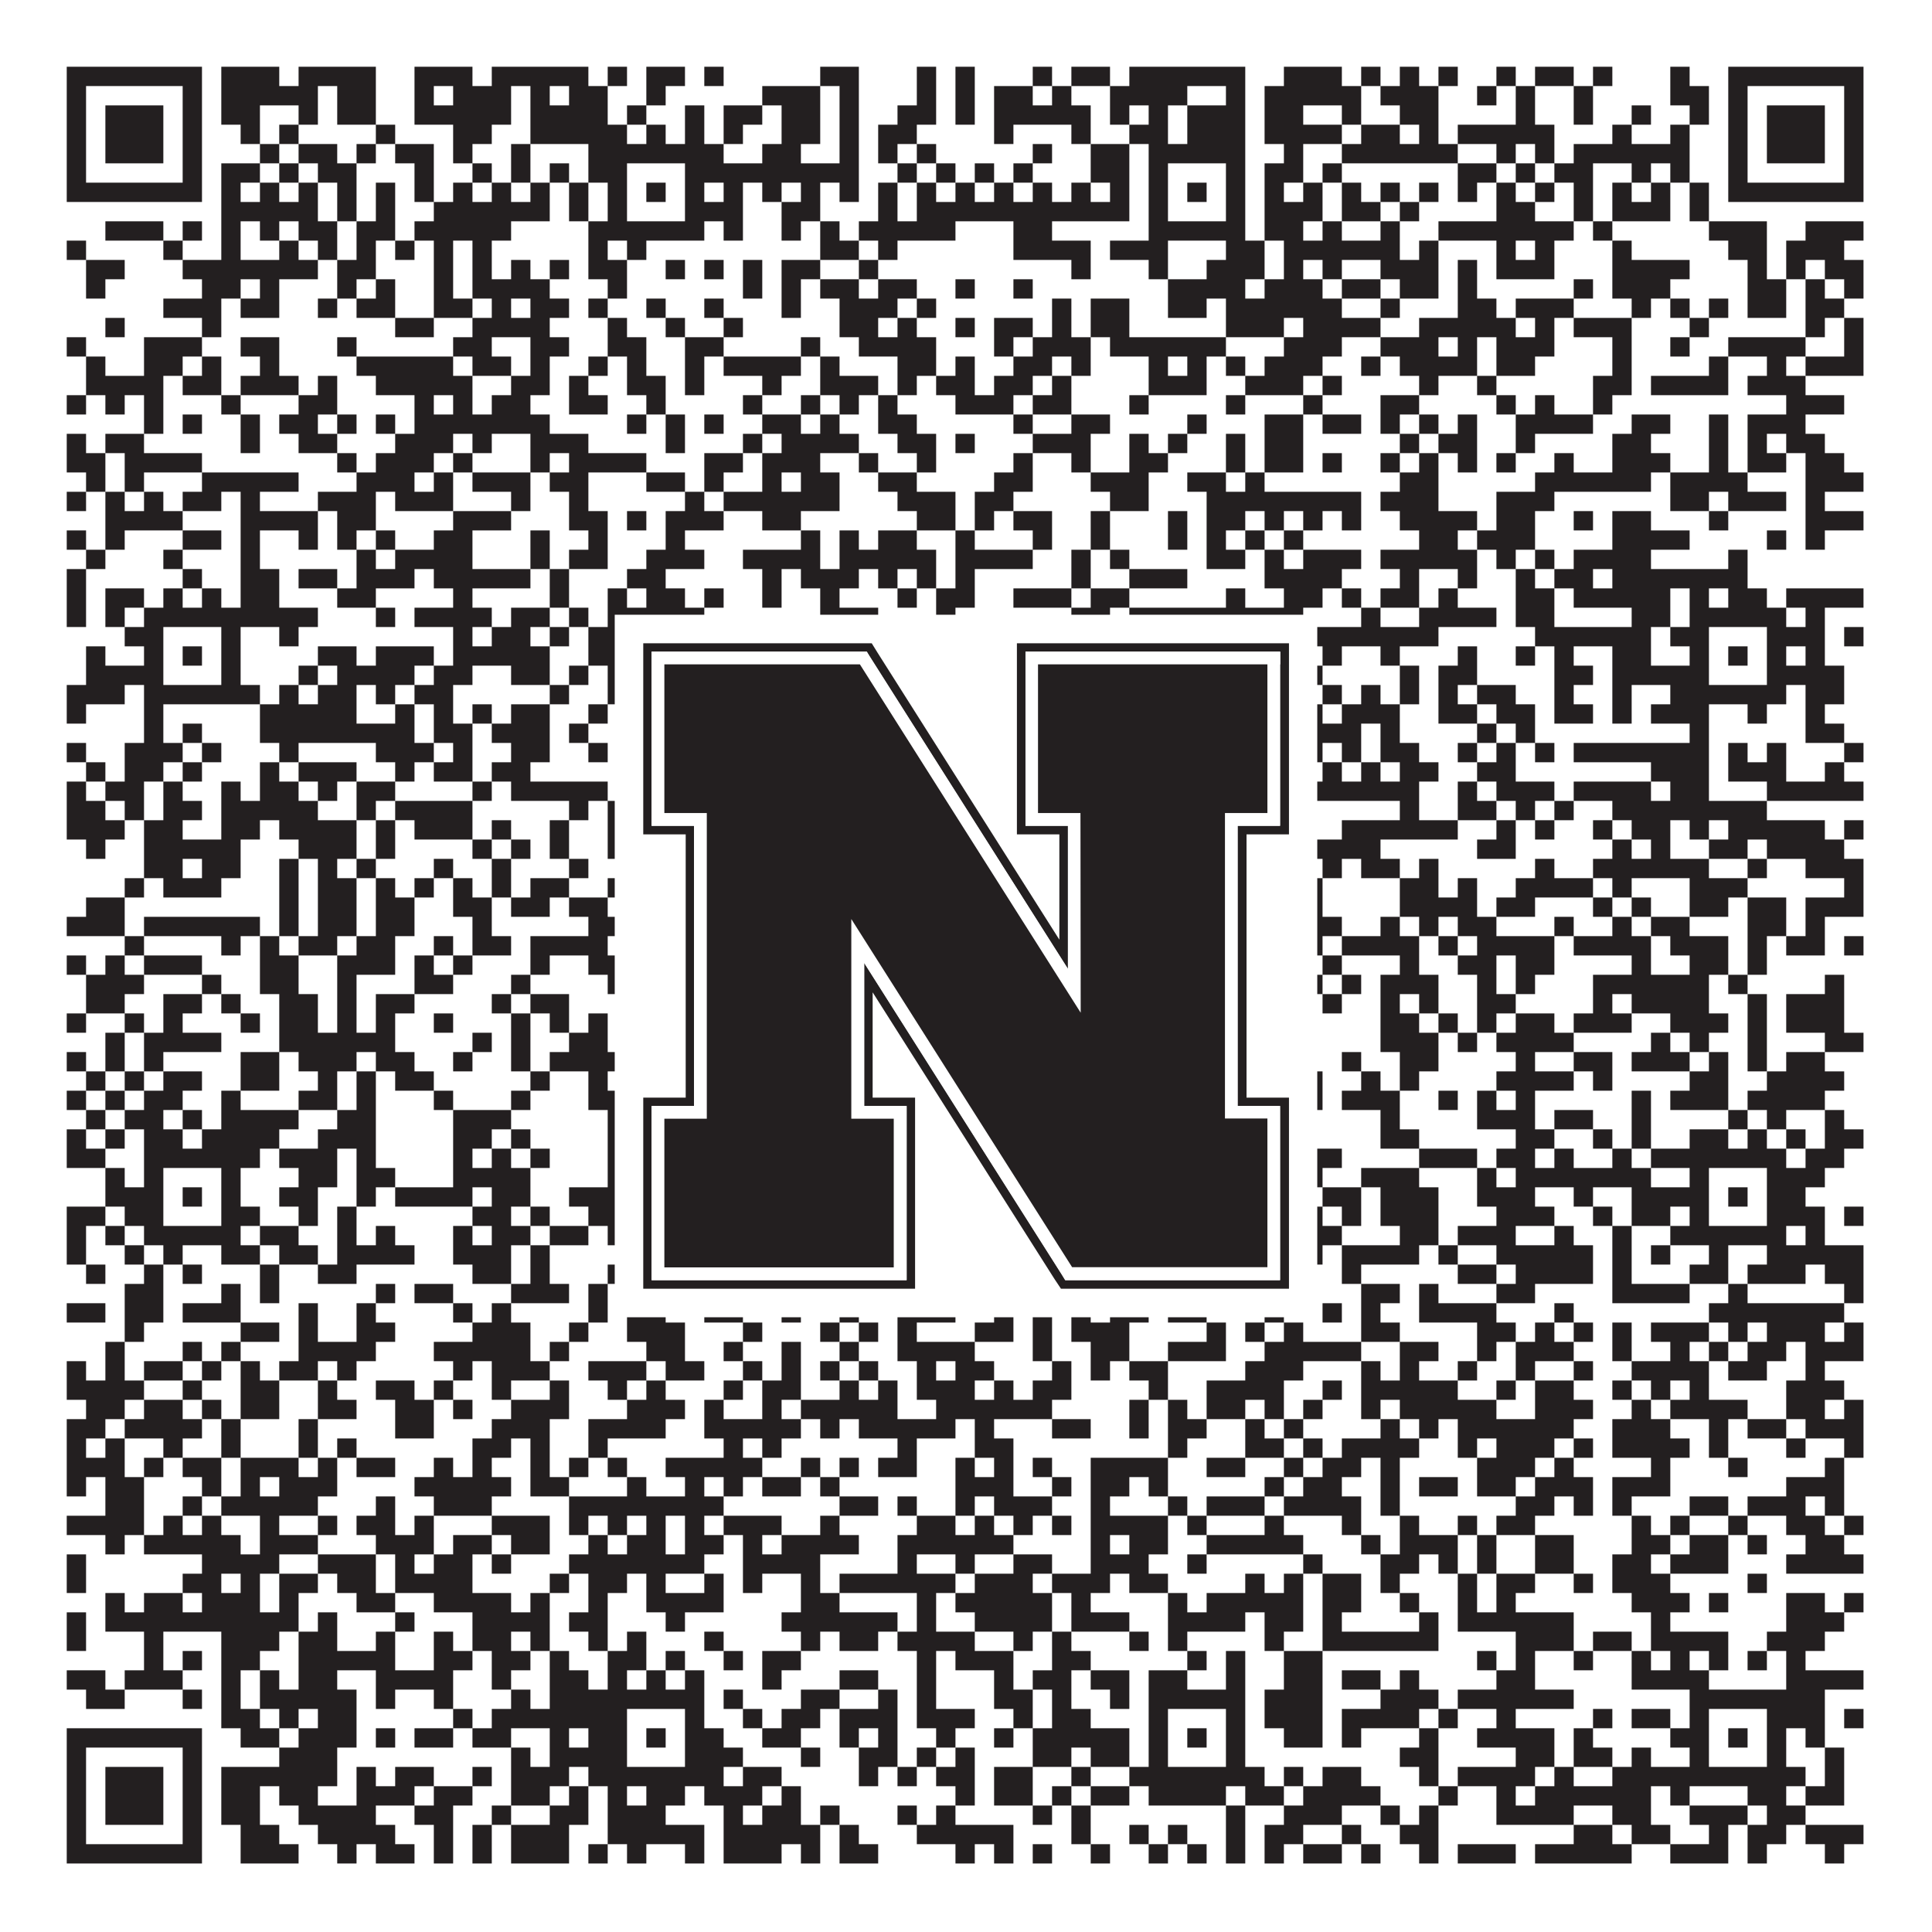 <?xml version="1.0"?>
<svg xmlns="http://www.w3.org/2000/svg" xmlns:xlink="http://www.w3.org/1999/xlink" version="1.1" width="1100px" height="1100px" viewBox="0 0 1100 1100"><rect x="0" y="0" width="1100" height="1100" fill="#ffffff" fill-opacity="1"/><path fill="#231f20" fill-opacity="1" d="M38,38L115,38L115,49L38,49ZM126,38L159,38L159,49L126,49ZM170,38L214,38L214,49L170,49ZM236,38L269,38L269,49L236,49ZM280,38L335,38L335,49L280,49ZM346,38L357,38L357,49L346,49ZM368,38L390,38L390,49L368,49ZM401,38L412,38L412,49L401,49ZM467,38L489,38L489,49L467,49ZM522,38L533,38L533,49L522,49ZM544,38L555,38L555,49L544,49ZM588,38L599,38L599,49L588,49ZM610,38L632,38L632,49L610,49ZM643,38L709,38L709,49L643,49ZM731,38L764,38L764,49L731,49ZM775,38L786,38L786,49L775,49ZM797,38L808,38L808,49L797,49ZM819,38L830,38L830,49L819,49ZM852,38L863,38L863,49L852,49ZM874,38L896,38L896,49L874,49ZM907,38L918,38L918,49L907,49ZM951,38L962,38L962,49L951,49ZM984,38L1061,38L1061,49L984,49ZM38,49L49,49L49,60L38,60ZM104,49L115,49L115,60L104,60ZM126,49L181,49L181,60L126,60ZM192,49L214,49L214,60L192,60ZM236,49L247,49L247,60L236,60ZM258,49L291,49L291,60L258,60ZM302,49L313,49L313,60L302,60ZM324,49L346,49L346,60L324,60ZM368,49L379,49L379,60L368,60ZM434,49L467,49L467,60L434,60ZM478,49L489,49L489,60L478,60ZM522,49L533,49L533,60L522,60ZM544,49L555,49L555,60L544,60ZM566,49L588,49L588,60L566,60ZM599,49L610,49L610,60L599,60ZM632,49L676,49L676,60L632,60ZM698,49L709,49L709,60L698,60ZM720,49L775,49L775,60L720,60ZM786,49L819,49L819,60L786,60ZM841,49L852,49L852,60L841,60ZM863,49L874,49L874,60L863,60ZM896,49L907,49L907,60L896,60ZM951,49L973,49L973,60L951,60ZM984,49L995,49L995,60L984,60ZM1050,49L1061,49L1061,60L1050,60ZM38,60L49,60L49,71L38,71ZM60,60L93,60L93,71L60,71ZM104,60L115,60L115,71L104,71ZM126,60L148,60L148,71L126,71ZM170,60L181,60L181,71L170,71ZM192,60L214,60L214,71L192,71ZM236,60L291,60L291,71L236,71ZM302,60L346,60L346,71L302,71ZM357,60L368,60L368,71L357,71ZM390,60L401,60L401,71L390,71ZM412,60L434,60L434,71L412,71ZM445,60L467,60L467,71L445,71ZM478,60L489,60L489,71L478,71ZM511,60L533,60L533,71L511,71ZM544,60L555,60L555,71L544,71ZM566,60L621,60L621,71L566,71ZM632,60L643,60L643,71L632,71ZM654,60L665,60L665,71L654,71ZM676,60L709,60L709,71L676,71ZM720,60L742,60L742,71L720,71ZM764,60L775,60L775,71L764,71ZM797,60L819,60L819,71L797,71ZM863,60L874,60L874,71L863,71ZM896,60L907,60L907,71L896,71ZM929,60L940,60L940,71L929,71ZM962,60L973,60L973,71L962,71ZM984,60L995,60L995,71L984,71ZM1006,60L1039,60L1039,71L1006,71ZM1050,60L1061,60L1061,71L1050,71ZM38,71L49,71L49,82L38,82ZM60,71L93,71L93,82L60,82ZM104,71L115,71L115,82L104,82ZM137,71L148,71L148,82L137,82ZM159,71L170,71L170,82L159,82ZM214,71L225,71L225,82L214,82ZM258,71L280,71L280,82L258,82ZM302,71L357,71L357,82L302,82ZM368,71L379,71L379,82L368,82ZM390,71L401,71L401,82L390,82ZM412,71L423,71L423,82L412,82ZM445,71L467,71L467,82L445,82ZM478,71L489,71L489,82L478,82ZM500,71L522,71L522,82L500,82ZM566,71L577,71L577,82L566,82ZM610,71L621,71L621,82L610,82ZM643,71L665,71L665,82L643,82ZM676,71L709,71L709,82L676,82ZM720,71L764,71L764,82L720,82ZM775,71L797,71L797,82L775,82ZM808,71L819,71L819,82L808,82ZM830,71L885,71L885,82L830,82ZM918,71L929,71L929,82L918,82ZM951,71L962,71L962,82L951,82ZM984,71L995,71L995,82L984,82ZM1006,71L1039,71L1039,82L1006,82ZM1050,71L1061,71L1061,82L1050,82ZM38,82L49,82L49,93L38,93ZM60,82L93,82L93,93L60,93ZM104,82L115,82L115,93L104,93ZM148,82L159,82L159,93L148,93ZM170,82L192,82L192,93L170,93ZM203,82L214,82L214,93L203,93ZM225,82L247,82L247,93L225,93ZM258,82L269,82L269,93L258,93ZM291,82L302,82L302,93L291,93ZM335,82L412,82L412,93L335,93ZM434,82L456,82L456,93L434,93ZM478,82L489,82L489,93L478,93ZM500,82L511,82L511,93L500,93ZM522,82L533,82L533,93L522,93ZM588,82L599,82L599,93L588,93ZM621,82L643,82L643,93L621,93ZM654,82L709,82L709,93L654,93ZM731,82L742,82L742,93L731,93ZM764,82L830,82L830,93L764,93ZM852,82L863,82L863,93L852,93ZM874,82L885,82L885,93L874,93ZM896,82L962,82L962,93L896,93ZM984,82L995,82L995,93L984,93ZM1006,82L1039,82L1039,93L1006,93ZM1050,82L1061,82L1061,93L1050,93ZM38,93L49,93L49,104L38,104ZM104,93L115,93L115,104L104,104ZM126,93L148,93L148,104L126,104ZM159,93L170,93L170,104L159,104ZM181,93L203,93L203,104L181,104ZM236,93L247,93L247,104L236,104ZM269,93L280,93L280,104L269,104ZM291,93L302,93L302,104L291,104ZM313,93L324,93L324,104L313,104ZM335,93L357,93L357,104L335,104ZM390,93L489,93L489,104L390,104ZM511,93L522,93L522,104L511,104ZM533,93L544,93L544,104L533,104ZM555,93L566,93L566,104L555,104ZM577,93L588,93L588,104L577,104ZM621,93L643,93L643,104L621,104ZM654,93L665,93L665,104L654,104ZM698,93L709,93L709,104L698,104ZM720,93L742,93L742,104L720,104ZM753,93L764,93L764,104L753,104ZM830,93L852,93L852,104L830,104ZM863,93L874,93L874,104L863,104ZM885,93L907,93L907,104L885,104ZM929,93L940,93L940,104L929,104ZM951,93L962,93L962,104L951,104ZM984,93L995,93L995,104L984,104ZM1050,93L1061,93L1061,104L1050,104ZM38,104L115,104L115,115L38,115ZM126,104L137,104L137,115L126,115ZM148,104L159,104L159,115L148,115ZM170,104L181,104L181,115L170,115ZM192,104L203,104L203,115L192,115ZM214,104L225,104L225,115L214,115ZM236,104L247,104L247,115L236,115ZM258,104L269,104L269,115L258,115ZM280,104L291,104L291,115L280,115ZM302,104L313,104L313,115L302,115ZM324,104L335,104L335,115L324,115ZM346,104L357,104L357,115L346,115ZM368,104L379,104L379,115L368,115ZM390,104L401,104L401,115L390,115ZM412,104L423,104L423,115L412,115ZM434,104L445,104L445,115L434,115ZM456,104L467,104L467,115L456,115ZM478,104L489,104L489,115L478,115ZM500,104L511,104L511,115L500,115ZM522,104L533,104L533,115L522,115ZM544,104L555,104L555,115L544,115ZM566,104L577,104L577,115L566,115ZM588,104L599,104L599,115L588,115ZM610,104L621,104L621,115L610,115ZM632,104L643,104L643,115L632,115ZM654,104L665,104L665,115L654,115ZM676,104L687,104L687,115L676,115ZM698,104L709,104L709,115L698,115ZM720,104L731,104L731,115L720,115ZM742,104L753,104L753,115L742,115ZM764,104L775,104L775,115L764,115ZM786,104L797,104L797,115L786,115ZM808,104L819,104L819,115L808,115ZM830,104L841,104L841,115L830,115ZM852,104L863,104L863,115L852,115ZM874,104L885,104L885,115L874,115ZM896,104L907,104L907,115L896,115ZM918,104L929,104L929,115L918,115ZM940,104L951,104L951,115L940,115ZM962,104L973,104L973,115L962,115ZM984,104L1061,104L1061,115L984,115ZM126,115L181,115L181,126L126,126ZM192,115L203,115L203,126L192,126ZM214,115L225,115L225,126L214,126ZM247,115L313,115L313,126L247,126ZM324,115L335,115L335,126L324,126ZM346,115L357,115L357,126L346,126ZM390,115L423,115L423,126L390,126ZM445,115L467,115L467,126L445,126ZM500,115L511,115L511,126L500,126ZM522,115L643,115L643,126L522,126ZM654,115L665,115L665,126L654,126ZM698,115L709,115L709,126L698,126ZM720,115L753,115L753,126L720,126ZM764,115L786,115L786,126L764,126ZM797,115L808,115L808,126L797,126ZM852,115L874,115L874,126L852,126ZM896,115L907,115L907,126L896,126ZM918,115L951,115L951,126L918,126ZM962,115L973,115L973,126L962,126ZM60,126L93,126L93,137L60,137ZM104,126L115,126L115,137L104,137ZM126,126L137,126L137,137L126,137ZM148,126L159,126L159,137L148,137ZM170,126L192,126L192,137L170,137ZM203,126L225,126L225,137L203,137ZM236,126L291,126L291,137L236,137ZM335,126L401,126L401,137L335,137ZM412,126L423,126L423,137L412,137ZM445,126L456,126L456,137L445,137ZM467,126L478,126L478,137L467,137ZM489,126L544,126L544,137L489,137ZM577,126L599,126L599,137L577,137ZM654,126L709,126L709,137L654,137ZM720,126L742,126L742,137L720,137ZM753,126L764,126L764,137L753,137ZM786,126L797,126L797,137L786,137ZM819,126L896,126L896,137L819,137ZM907,126L918,126L918,137L907,137ZM973,126L1006,126L1006,137L973,137ZM1028,126L1061,126L1061,137L1028,137ZM38,137L49,137L49,148L38,148ZM93,137L104,137L104,148L93,148ZM126,137L137,137L137,148L126,148ZM159,137L170,137L170,148L159,148ZM181,137L192,137L192,148L181,148ZM203,137L214,137L214,148L203,148ZM225,137L236,137L236,148L225,148ZM247,137L258,137L258,148L247,148ZM269,137L280,137L280,148L269,148ZM335,137L346,137L346,148L335,148ZM357,137L368,137L368,148L357,148ZM467,137L489,137L489,148L467,148ZM500,137L511,137L511,148L500,148ZM577,137L621,137L621,148L577,148ZM632,137L665,137L665,148L632,148ZM698,137L720,137L720,148L698,148ZM731,137L797,137L797,148L731,148ZM808,137L819,137L819,148L808,148ZM852,137L863,137L863,148L852,148ZM874,137L885,137L885,148L874,148ZM918,137L929,137L929,148L918,148ZM984,137L1006,137L1006,148L984,148ZM1017,137L1050,137L1050,148L1017,148ZM49,148L71,148L71,159L49,159ZM104,148L181,148L181,159L104,159ZM192,148L214,148L214,159L192,159ZM247,148L258,148L258,159L247,159ZM269,148L280,148L280,159L269,159ZM291,148L302,148L302,159L291,159ZM313,148L324,148L324,159L313,159ZM335,148L357,148L357,159L335,159ZM379,148L390,148L390,159L379,159ZM401,148L412,148L412,159L401,159ZM423,148L434,148L434,159L423,159ZM445,148L467,148L467,159L445,159ZM489,148L500,148L500,159L489,159ZM610,148L621,148L621,159L610,159ZM654,148L665,148L665,159L654,159ZM687,148L720,148L720,159L687,159ZM731,148L742,148L742,159L731,159ZM753,148L764,148L764,159L753,159ZM786,148L819,148L819,159L786,159ZM830,148L841,148L841,159L830,159ZM852,148L885,148L885,159L852,159ZM918,148L962,148L962,159L918,159ZM995,148L1006,148L1006,159L995,159ZM1017,148L1028,148L1028,159L1017,159ZM1039,148L1061,148L1061,159L1039,159ZM49,159L60,159L60,170L49,170ZM115,159L137,159L137,170L115,170ZM148,159L159,159L159,170L148,170ZM192,159L203,159L203,170L192,170ZM214,159L225,159L225,170L214,170ZM247,159L258,159L258,170L247,170ZM269,159L313,159L313,170L269,170ZM346,159L357,159L357,170L346,170ZM423,159L434,159L434,170L423,170ZM445,159L456,159L456,170L445,170ZM467,159L489,159L489,170L467,170ZM500,159L522,159L522,170L500,170ZM544,159L555,159L555,170L544,170ZM577,159L588,159L588,170L577,170ZM665,159L709,159L709,170L665,170ZM720,159L753,159L753,170L720,170ZM764,159L786,159L786,170L764,170ZM797,159L819,159L819,170L797,170ZM830,159L841,159L841,170L830,170ZM896,159L907,159L907,170L896,170ZM918,159L951,159L951,170L918,170ZM995,159L1017,159L1017,170L995,170ZM1028,159L1039,159L1039,170L1028,170ZM1050,159L1061,159L1061,170L1050,170ZM93,170L126,170L126,181L93,181ZM137,170L159,170L159,181L137,181ZM181,170L192,170L192,181L181,181ZM203,170L225,170L225,181L203,181ZM247,170L269,170L269,181L247,181ZM280,170L291,170L291,181L280,181ZM302,170L324,170L324,181L302,181ZM335,170L346,170L346,181L335,181ZM368,170L379,170L379,181L368,181ZM401,170L412,170L412,181L401,181ZM445,170L456,170L456,181L445,181ZM478,170L511,170L511,181L478,181ZM522,170L533,170L533,181L522,181ZM599,170L610,170L610,181L599,181ZM621,170L643,170L643,181L621,181ZM665,170L687,170L687,181L665,181ZM698,170L764,170L764,181L698,181ZM786,170L797,170L797,181L786,181ZM830,170L852,170L852,181L830,181ZM863,170L896,170L896,181L863,181ZM929,170L940,170L940,181L929,181ZM951,170L962,170L962,181L951,181ZM973,170L984,170L984,181L973,181ZM995,170L1017,170L1017,181L995,181ZM1028,170L1050,170L1050,181L1028,181ZM60,181L71,181L71,192L60,192ZM115,181L126,181L126,192L115,192ZM225,181L247,181L247,192L225,192ZM269,181L313,181L313,192L269,192ZM346,181L357,181L357,192L346,192ZM379,181L390,181L390,192L379,192ZM412,181L423,181L423,192L412,192ZM478,181L500,181L500,192L478,192ZM511,181L522,181L522,192L511,192ZM544,181L555,181L555,192L544,192ZM566,181L588,181L588,192L566,192ZM599,181L610,181L610,192L599,192ZM621,181L643,181L643,192L621,192ZM698,181L731,181L731,192L698,192ZM742,181L786,181L786,192L742,192ZM808,181L863,181L863,192L808,192ZM874,181L885,181L885,192L874,192ZM896,181L929,181L929,192L896,192ZM962,181L973,181L973,192L962,192ZM1028,181L1039,181L1039,192L1028,192ZM1050,181L1061,181L1061,192L1050,192ZM38,192L49,192L49,203L38,203ZM82,192L115,192L115,203L82,203ZM137,192L159,192L159,203L137,203ZM192,192L203,192L203,203L192,203ZM258,192L280,192L280,203L258,203ZM302,192L324,192L324,203L302,203ZM346,192L368,192L368,203L346,203ZM390,192L412,192L412,203L390,203ZM456,192L467,192L467,203L456,203ZM489,192L533,192L533,203L489,203ZM566,192L577,192L577,203L566,203ZM588,192L621,192L621,203L588,203ZM632,192L698,192L698,203L632,203ZM731,192L764,192L764,203L731,203ZM786,192L819,192L819,203L786,203ZM830,192L841,192L841,203L830,203ZM852,192L885,192L885,203L852,203ZM918,192L929,192L929,203L918,203ZM951,192L962,192L962,203L951,203ZM984,192L1028,192L1028,203L984,203ZM1050,192L1061,192L1061,203L1050,203ZM49,203L60,203L60,214L49,214ZM82,203L104,203L104,214L82,214ZM115,203L126,203L126,214L115,214ZM148,203L159,203L159,214L148,214ZM203,203L258,203L258,214L203,214ZM269,203L291,203L291,214L269,214ZM302,203L313,203L313,214L302,214ZM335,203L346,203L346,214L335,214ZM357,203L368,203L368,214L357,214ZM390,203L401,203L401,214L390,214ZM412,203L456,203L456,214L412,214ZM467,203L478,203L478,214L467,214ZM511,203L533,203L533,214L511,214ZM544,203L555,203L555,214L544,214ZM577,203L599,203L599,214L577,214ZM610,203L621,203L621,214L610,214ZM654,203L665,203L665,214L654,214ZM676,203L687,203L687,214L676,214ZM698,203L709,203L709,214L698,214ZM720,203L753,203L753,214L720,214ZM775,203L786,203L786,214L775,214ZM797,203L841,203L841,214L797,214ZM852,203L874,203L874,214L852,214ZM918,203L929,203L929,214L918,214ZM973,203L984,203L984,214L973,214ZM1006,203L1017,203L1017,214L1006,214ZM1028,203L1061,203L1061,214L1028,214ZM49,214L93,214L93,225L49,225ZM104,214L126,214L126,225L104,225ZM137,214L170,214L170,225L137,225ZM181,214L192,214L192,225L181,225ZM214,214L269,214L269,225L214,225ZM291,214L313,214L313,225L291,225ZM324,214L335,214L335,225L324,225ZM357,214L379,214L379,225L357,225ZM390,214L401,214L401,225L390,225ZM434,214L445,214L445,225L434,225ZM467,214L500,214L500,225L467,225ZM511,214L522,214L522,225L511,225ZM533,214L555,214L555,225L533,225ZM566,214L588,214L588,225L566,225ZM599,214L610,214L610,225L599,225ZM654,214L687,214L687,225L654,225ZM709,214L742,214L742,225L709,225ZM753,214L764,214L764,225L753,225ZM808,214L819,214L819,225L808,225ZM841,214L852,214L852,225L841,225ZM907,214L929,214L929,225L907,225ZM940,214L984,214L984,225L940,225ZM995,214L1028,214L1028,225L995,225ZM38,225L49,225L49,236L38,236ZM60,225L71,225L71,236L60,236ZM82,225L93,225L93,236L82,236ZM126,225L137,225L137,236L126,236ZM170,225L192,225L192,236L170,236ZM236,225L247,225L247,236L236,236ZM258,225L269,225L269,236L258,236ZM280,225L302,225L302,236L280,236ZM324,225L346,225L346,236L324,236ZM368,225L379,225L379,236L368,236ZM423,225L434,225L434,236L423,236ZM456,225L467,225L467,236L456,236ZM478,225L489,225L489,236L478,236ZM500,225L511,225L511,236L500,236ZM544,225L577,225L577,236L544,236ZM588,225L610,225L610,236L588,236ZM643,225L654,225L654,236L643,236ZM698,225L709,225L709,236L698,236ZM742,225L753,225L753,236L742,236ZM786,225L808,225L808,236L786,236ZM852,225L863,225L863,236L852,236ZM874,225L885,225L885,236L874,236ZM907,225L918,225L918,236L907,236ZM1017,225L1050,225L1050,236L1017,236ZM82,236L93,236L93,247L82,247ZM104,236L115,236L115,247L104,247ZM137,236L148,236L148,247L137,247ZM159,236L181,236L181,247L159,247ZM192,236L203,236L203,247L192,247ZM214,236L225,236L225,247L214,247ZM236,236L313,236L313,247L236,247ZM357,236L368,236L368,247L357,247ZM379,236L390,236L390,247L379,247ZM401,236L412,236L412,247L401,247ZM434,236L456,236L456,247L434,247ZM467,236L478,236L478,247L467,247ZM500,236L522,236L522,247L500,247ZM577,236L588,236L588,247L577,247ZM610,236L632,236L632,247L610,247ZM676,236L687,236L687,247L676,247ZM720,236L742,236L742,247L720,247ZM753,236L775,236L775,247L753,247ZM786,236L797,236L797,247L786,247ZM808,236L819,236L819,247L808,247ZM830,236L841,236L841,247L830,247ZM863,236L907,236L907,247L863,247ZM929,236L951,236L951,247L929,247ZM973,236L984,236L984,247L973,247ZM995,236L1028,236L1028,247L995,247ZM38,247L49,247L49,258L38,258ZM60,247L82,247L82,258L60,258ZM137,247L148,247L148,258L137,258ZM170,247L192,247L192,258L170,258ZM225,247L258,247L258,258L225,258ZM269,247L280,247L280,258L269,258ZM302,247L335,247L335,258L302,258ZM379,247L390,247L390,258L379,258ZM423,247L434,247L434,258L423,258ZM445,247L489,247L489,258L445,258ZM511,247L533,247L533,258L511,258ZM544,247L555,247L555,258L544,258ZM588,247L621,247L621,258L588,258ZM643,247L654,247L654,258L643,258ZM665,247L676,247L676,258L665,258ZM698,247L709,247L709,258L698,258ZM720,247L742,247L742,258L720,258ZM797,247L808,247L808,258L797,258ZM819,247L841,247L841,258L819,258ZM863,247L874,247L874,258L863,258ZM918,247L940,247L940,258L918,258ZM973,247L984,247L984,258L973,258ZM995,247L1006,247L1006,258L995,258ZM1017,247L1039,247L1039,258L1017,258ZM38,258L60,258L60,269L38,269ZM71,258L115,258L115,269L71,269ZM192,258L203,258L203,269L192,269ZM214,258L247,258L247,269L214,269ZM258,258L269,258L269,269L258,269ZM302,258L313,258L313,269L302,269ZM324,258L368,258L368,269L324,269ZM401,258L423,258L423,269L401,269ZM434,258L467,258L467,269L434,269ZM489,258L500,258L500,269L489,269ZM522,258L533,258L533,269L522,269ZM577,258L588,258L588,269L577,269ZM610,258L621,258L621,269L610,269ZM643,258L665,258L665,269L643,269ZM698,258L709,258L709,269L698,269ZM720,258L742,258L742,269L720,269ZM753,258L764,258L764,269L753,269ZM786,258L797,258L797,269L786,269ZM808,258L819,258L819,269L808,269ZM830,258L841,258L841,269L830,269ZM852,258L863,258L863,269L852,269ZM885,258L896,258L896,269L885,269ZM918,258L951,258L951,269L918,269ZM973,258L984,258L984,269L973,269ZM995,258L1017,258L1017,269L995,269ZM1028,258L1050,258L1050,269L1028,269ZM49,269L60,269L60,280L49,280ZM71,269L82,269L82,280L71,280ZM115,269L170,269L170,280L115,280ZM203,269L236,269L236,280L203,280ZM247,269L258,269L258,280L247,280ZM269,269L302,269L302,280L269,280ZM313,269L335,269L335,280L313,280ZM368,269L390,269L390,280L368,280ZM401,269L412,269L412,280L401,280ZM434,269L445,269L445,280L434,280ZM456,269L478,269L478,280L456,280ZM500,269L522,269L522,280L500,280ZM566,269L588,269L588,280L566,280ZM621,269L654,269L654,280L621,280ZM676,269L698,269L698,280L676,280ZM709,269L720,269L720,280L709,280ZM797,269L819,269L819,280L797,280ZM874,269L940,269L940,280L874,280ZM951,269L995,269L995,280L951,280ZM1028,269L1061,269L1061,280L1028,280ZM38,280L49,280L49,291L38,291ZM60,280L71,280L71,291L60,291ZM82,280L93,280L93,291L82,291ZM104,280L126,280L126,291L104,291ZM137,280L148,280L148,291L137,291ZM181,280L214,280L214,291L181,291ZM225,280L258,280L258,291L225,291ZM291,280L302,280L302,291L291,291ZM324,280L335,280L335,291L324,291ZM390,280L401,280L401,291L390,291ZM412,280L478,280L478,291L412,291ZM511,280L544,280L544,291L511,291ZM555,280L577,280L577,291L555,291ZM632,280L654,280L654,291L632,291ZM687,280L775,280L775,291L687,291ZM786,280L819,280L819,291L786,291ZM852,280L885,280L885,291L852,291ZM951,280L973,280L973,291L951,291ZM984,280L1017,280L1017,291L984,291ZM1028,280L1039,280L1039,291L1028,291ZM60,291L104,291L104,302L60,302ZM137,291L181,291L181,302L137,302ZM192,291L214,291L214,302L192,302ZM258,291L291,291L291,302L258,302ZM324,291L346,291L346,302L324,302ZM357,291L368,291L368,302L357,302ZM379,291L412,291L412,302L379,302ZM434,291L456,291L456,302L434,302ZM522,291L544,291L544,302L522,302ZM555,291L566,291L566,302L555,302ZM577,291L599,291L599,302L577,302ZM621,291L632,291L632,302L621,302ZM665,291L676,291L676,302L665,302ZM687,291L709,291L709,302L687,302ZM720,291L731,291L731,302L720,302ZM742,291L753,291L753,302L742,302ZM764,291L775,291L775,302L764,302ZM797,291L841,291L841,302L797,302ZM852,291L874,291L874,302L852,302ZM896,291L907,291L907,302L896,302ZM918,291L940,291L940,302L918,302ZM973,291L984,291L984,302L973,302ZM1028,291L1061,291L1061,302L1028,302ZM38,302L49,302L49,313L38,313ZM60,302L71,302L71,313L60,313ZM104,302L126,302L126,313L104,313ZM137,302L148,302L148,313L137,313ZM170,302L181,302L181,313L170,313ZM192,302L203,302L203,313L192,313ZM214,302L225,302L225,313L214,313ZM247,302L269,302L269,313L247,313ZM302,302L313,302L313,313L302,313ZM335,302L346,302L346,313L335,313ZM379,302L390,302L390,313L379,313ZM456,302L467,302L467,313L456,313ZM478,302L489,302L489,313L478,313ZM500,302L522,302L522,313L500,313ZM544,302L555,302L555,313L544,313ZM588,302L599,302L599,313L588,313ZM621,302L632,302L632,313L621,313ZM665,302L676,302L676,313L665,313ZM687,302L698,302L698,313L687,313ZM709,302L720,302L720,313L709,313ZM731,302L742,302L742,313L731,313ZM808,302L830,302L830,313L808,313ZM841,302L874,302L874,313L841,313ZM918,302L962,302L962,313L918,313ZM1006,302L1017,302L1017,313L1006,313ZM1028,302L1039,302L1039,313L1028,313ZM49,313L60,313L60,324L49,324ZM93,313L104,313L104,324L93,324ZM137,313L148,313L148,324L137,324ZM203,313L214,313L214,324L203,324ZM225,313L269,313L269,324L225,324ZM302,313L313,313L313,324L302,324ZM324,313L346,313L346,324L324,324ZM368,313L401,313L401,324L368,324ZM423,313L467,313L467,324L423,324ZM478,313L533,313L533,324L478,324ZM544,313L588,313L588,324L544,324ZM610,313L621,313L621,324L610,324ZM632,313L643,313L643,324L632,324ZM687,313L709,313L709,324L687,324ZM720,313L731,313L731,324L720,324ZM742,313L775,313L775,324L742,324ZM786,313L841,313L841,324L786,324ZM852,313L863,313L863,324L852,324ZM874,313L885,313L885,324L874,324ZM896,313L940,313L940,324L896,324ZM984,313L995,313L995,324L984,324ZM38,324L49,324L49,335L38,335ZM104,324L115,324L115,335L104,335ZM137,324L159,324L159,335L137,335ZM170,324L192,324L192,335L170,335ZM203,324L236,324L236,335L203,335ZM247,324L302,324L302,335L247,335ZM313,324L324,324L324,335L313,335ZM357,324L379,324L379,335L357,335ZM434,324L445,324L445,335L434,335ZM456,324L489,324L489,335L456,335ZM500,324L511,324L511,335L500,335ZM522,324L533,324L533,335L522,335ZM544,324L555,324L555,335L544,335ZM610,324L621,324L621,335L610,335ZM643,324L676,324L676,335L643,335ZM720,324L764,324L764,335L720,335ZM797,324L808,324L808,335L797,335ZM830,324L841,324L841,335L830,335ZM863,324L874,324L874,335L863,335ZM885,324L907,324L907,335L885,335ZM918,324L995,324L995,335L918,335ZM38,335L49,335L49,346L38,346ZM60,335L82,335L82,346L60,346ZM93,335L104,335L104,346L93,346ZM115,335L126,335L126,346L115,346ZM137,335L159,335L159,346L137,346ZM192,335L214,335L214,346L192,346ZM258,335L269,335L269,346L258,346ZM313,335L324,335L324,346L313,346ZM346,335L357,335L357,346L346,346ZM368,335L390,335L390,346L368,346ZM401,335L412,335L412,346L401,346ZM434,335L445,335L445,346L434,346ZM467,335L478,335L478,346L467,346ZM511,335L522,335L522,346L511,346ZM533,335L555,335L555,346L533,346ZM577,335L610,335L610,346L577,346ZM621,335L643,335L643,346L621,346ZM698,335L709,335L709,346L698,346ZM731,335L753,335L753,346L731,346ZM764,335L775,335L775,346L764,346ZM786,335L808,335L808,346L786,346ZM819,335L830,335L830,346L819,346ZM863,335L885,335L885,346L863,346ZM896,335L951,335L951,346L896,346ZM962,335L973,335L973,346L962,346ZM984,335L1006,335L1006,346L984,346ZM1017,335L1061,335L1061,346L1017,346ZM38,346L49,346L49,357L38,357ZM60,346L71,346L71,357L60,357ZM82,346L181,346L181,357L82,357ZM214,346L225,346L225,357L214,357ZM236,346L280,346L280,357L236,357ZM291,346L313,346L313,357L291,357ZM324,346L335,346L335,357L324,357ZM346,346L401,346L401,357L346,357ZM467,346L500,346L500,357L467,357ZM533,346L544,346L544,357L533,357ZM610,346L632,346L632,357L610,357ZM643,346L742,346L742,357L643,357ZM775,346L786,346L786,357L775,357ZM808,346L852,346L852,357L808,357ZM863,346L885,346L885,357L863,357ZM929,346L951,346L951,357L929,357ZM962,346L1017,346L1017,357L962,357ZM1028,346L1039,346L1039,357L1028,357ZM71,357L93,357L93,368L71,368ZM126,357L137,357L137,368L126,368ZM159,357L170,357L170,368L159,368ZM258,357L269,357L269,368L258,368ZM280,357L302,357L302,368L280,368ZM313,357L324,357L324,368L313,368ZM335,357L357,357L357,368L335,368ZM390,357L412,357L412,368L390,368ZM423,357L434,357L434,368L423,368ZM445,357L478,357L478,368L445,368ZM489,357L500,357L500,368L489,368ZM533,357L544,357L544,368L533,368ZM555,357L577,357L577,368L555,368ZM599,357L610,357L610,368L599,368ZM632,357L643,357L643,368L632,368ZM654,357L665,357L665,368L654,368ZM698,357L720,357L720,368L698,368ZM742,357L819,357L819,368L742,368ZM874,357L940,357L940,368L874,368ZM951,357L973,357L973,368L951,368ZM1006,357L1039,357L1039,368L1006,368ZM1050,357L1061,357L1061,368L1050,368ZM49,368L60,368L60,379L49,379ZM82,368L93,368L93,379L82,379ZM104,368L115,368L115,379L104,379ZM126,368L137,368L137,379L126,379ZM181,368L203,368L203,379L181,379ZM214,368L247,368L247,379L214,379ZM258,368L313,368L313,379L258,379ZM335,368L357,368L357,379L335,379ZM368,368L379,368L379,379L368,379ZM390,368L434,368L434,379L390,379ZM456,368L467,368L467,379L456,379ZM478,368L489,368L489,379L478,379ZM511,368L555,368L555,379L511,379ZM566,368L577,368L577,379L566,379ZM588,368L599,368L599,379L588,379ZM610,368L621,368L621,379L610,379ZM632,368L643,368L643,379L632,379ZM654,368L665,368L665,379L654,379ZM676,368L687,368L687,379L676,379ZM698,368L709,368L709,379L698,379ZM720,368L742,368L742,379L720,379ZM753,368L764,368L764,379L753,379ZM786,368L797,368L797,379L786,379ZM830,368L841,368L841,379L830,379ZM863,368L874,368L874,379L863,379ZM885,368L896,368L896,379L885,379ZM918,368L940,368L940,379L918,379ZM962,368L973,368L973,379L962,379ZM984,368L995,368L995,379L984,379ZM1006,368L1017,368L1017,379L1006,379ZM1028,368L1039,368L1039,379L1028,379ZM49,379L93,379L93,390L49,390ZM126,379L137,379L137,390L126,390ZM170,379L181,379L181,390L170,390ZM192,379L236,379L236,390L192,390ZM247,379L269,379L269,390L247,390ZM291,379L313,379L313,390L291,390ZM324,379L335,379L335,390L324,390ZM346,379L357,379L357,390L346,390ZM390,379L412,379L412,390L390,390ZM423,379L434,379L434,390L423,390ZM445,379L456,379L456,390L445,390ZM467,379L489,379L489,390L467,390ZM500,379L511,379L511,390L500,390ZM544,379L577,379L577,390L544,390ZM632,379L665,379L665,390L632,390ZM698,379L709,379L709,390L698,390ZM720,379L753,379L753,390L720,390ZM797,379L808,379L808,390L797,390ZM819,379L841,379L841,390L819,390ZM885,379L907,379L907,390L885,390ZM918,379L973,379L973,390L918,390ZM1006,379L1050,379L1050,390L1006,390ZM38,390L71,390L71,401L38,401ZM82,390L148,390L148,401L82,401ZM159,390L170,390L170,401L159,401ZM181,390L203,390L203,401L181,401ZM214,390L225,390L225,401L214,401ZM236,390L258,390L258,401L236,401ZM313,390L324,390L324,401L313,401ZM346,390L412,390L412,401L346,401ZM423,390L445,390L445,401L423,401ZM456,390L511,390L511,401L456,401ZM522,390L555,390L555,401L522,401ZM566,390L577,390L577,401L566,401ZM588,390L610,390L610,401L588,401ZM632,390L643,390L643,401L632,401ZM654,390L709,390L709,401L654,401ZM720,390L742,390L742,401L720,401ZM753,390L764,390L764,401L753,401ZM775,390L786,390L786,401L775,401ZM797,390L808,390L808,401L797,401ZM819,390L830,390L830,401L819,401ZM841,390L863,390L863,401L841,401ZM885,390L896,390L896,401L885,401ZM918,390L929,390L929,401L918,401ZM951,390L1017,390L1017,401L951,401ZM1028,390L1050,390L1050,401L1028,401ZM38,401L49,401L49,412L38,412ZM82,401L93,401L93,412L82,412ZM148,401L203,401L203,412L148,412ZM225,401L236,401L236,412L225,412ZM247,401L258,401L258,412L247,412ZM269,401L280,401L280,412L269,412ZM291,401L313,401L313,412L291,412ZM335,401L346,401L346,412L335,412ZM368,401L390,401L390,412L368,412ZM401,401L434,401L434,412L401,412ZM467,401L511,401L511,412L467,412ZM533,401L544,401L544,412L533,412ZM555,401L577,401L577,412L555,412ZM588,401L599,401L599,412L588,412ZM676,401L687,401L687,412L676,412ZM698,401L720,401L720,412L698,412ZM731,401L753,401L753,412L731,412ZM764,401L797,401L797,412L764,412ZM819,401L841,401L841,412L819,412ZM852,401L874,401L874,412L852,412ZM885,401L907,401L907,412L885,412ZM918,401L929,401L929,412L918,412ZM940,401L973,401L973,412L940,412ZM995,401L1006,401L1006,412L995,412ZM1028,401L1039,401L1039,412L1028,412ZM82,412L93,412L93,423L82,423ZM104,412L115,412L115,423L104,423ZM148,412L236,412L236,423L148,423ZM247,412L269,412L269,423L247,423ZM280,412L313,412L313,423L280,423ZM324,412L335,412L335,423L324,423ZM357,412L379,412L379,423L357,423ZM423,412L445,412L445,423L423,423ZM467,412L478,412L478,423L467,423ZM511,412L533,412L533,423L511,423ZM544,412L621,412L621,423L544,423ZM632,412L665,412L665,423L632,423ZM676,412L698,412L698,423L676,423ZM709,412L775,412L775,423L709,423ZM786,412L797,412L797,423L786,423ZM841,412L852,412L852,423L841,423ZM863,412L874,412L874,423L863,423ZM962,412L973,412L973,423L962,423ZM1028,412L1050,412L1050,423L1028,423ZM38,423L49,423L49,434L38,434ZM71,423L104,423L104,434L71,434ZM115,423L126,423L126,434L115,434ZM159,423L170,423L170,434L159,434ZM214,423L247,423L247,434L214,434ZM258,423L269,423L269,434L258,434ZM291,423L313,423L313,434L291,434ZM335,423L346,423L346,434L335,434ZM401,423L445,423L445,434L401,434ZM467,423L478,423L478,434L467,434ZM511,423L522,423L522,434L511,434ZM555,423L577,423L577,434L555,434ZM588,423L599,423L599,434L588,434ZM621,423L632,423L632,434L621,434ZM643,423L654,423L654,434L643,434ZM665,423L687,423L687,434L665,434ZM731,423L753,423L753,434L731,434ZM764,423L775,423L775,434L764,434ZM786,423L808,423L808,434L786,434ZM830,423L841,423L841,434L830,434ZM852,423L863,423L863,434L852,434ZM874,423L885,423L885,434L874,434ZM896,423L973,423L973,434L896,434ZM984,423L995,423L995,434L984,434ZM1006,423L1017,423L1017,434L1006,434ZM1050,423L1061,423L1061,434L1050,434ZM49,434L60,434L60,445L49,445ZM71,434L93,434L93,445L71,445ZM104,434L115,434L115,445L104,445ZM148,434L159,434L159,445L148,445ZM170,434L203,434L203,445L170,445ZM225,434L236,434L236,445L225,445ZM247,434L269,434L269,445L247,445ZM280,434L302,434L302,445L280,445ZM357,434L423,434L423,445L357,445ZM445,434L456,434L456,445L445,445ZM467,434L478,434L478,445L467,445ZM489,434L511,434L511,445L489,445ZM522,434L533,434L533,445L522,445ZM555,434L577,434L577,445L555,445ZM588,434L610,434L610,445L588,445ZM632,434L643,434L643,445L632,445ZM654,434L676,434L676,445L654,445ZM698,434L742,434L742,445L698,445ZM753,434L764,434L764,445L753,445ZM775,434L786,434L786,445L775,445ZM797,434L819,434L819,445L797,445ZM841,434L863,434L863,445L841,445ZM940,434L973,434L973,445L940,445ZM984,434L1017,434L1017,445L984,445ZM1039,434L1050,434L1050,445L1039,445ZM38,445L49,445L49,456L38,456ZM60,445L82,445L82,456L60,456ZM93,445L104,445L104,456L93,456ZM126,445L137,445L137,456L126,456ZM148,445L170,445L170,456L148,456ZM181,445L192,445L192,456L181,456ZM203,445L225,445L225,456L203,456ZM269,445L280,445L280,456L269,456ZM291,445L346,445L346,456L291,456ZM379,445L401,445L401,456L379,456ZM412,445L423,445L423,456L412,456ZM445,445L511,445L511,456L445,456ZM533,445L555,445L555,456L533,456ZM566,445L577,445L577,456L566,456ZM588,445L643,445L643,456L588,456ZM654,445L676,445L676,456L654,456ZM687,445L698,445L698,456L687,456ZM742,445L808,445L808,456L742,456ZM830,445L841,445L841,456L830,456ZM852,445L885,445L885,456L852,456ZM896,445L940,445L940,456L896,456ZM951,445L973,445L973,456L951,456ZM1006,445L1061,445L1061,456L1006,456ZM38,456L60,456L60,467L38,467ZM71,456L82,456L82,467L71,467ZM93,456L115,456L115,467L93,467ZM126,456L181,456L181,467L126,467ZM203,456L214,456L214,467L203,467ZM225,456L269,456L269,467L225,467ZM324,456L335,456L335,467L324,467ZM346,456L368,456L368,467L346,467ZM379,456L390,456L390,467L379,467ZM401,456L412,456L412,467L401,467ZM445,456L478,456L478,467L445,467ZM500,456L533,456L533,467L500,467ZM566,456L577,456L577,467L566,467ZM621,456L643,456L643,467L621,467ZM654,456L665,456L665,467L654,467ZM676,456L698,456L698,467L676,467ZM709,456L742,456L742,467L709,467ZM797,456L808,456L808,467L797,467ZM830,456L852,456L852,467L830,467ZM863,456L874,456L874,467L863,467ZM885,456L896,456L896,467L885,467ZM918,456L1006,456L1006,467L918,467ZM38,467L71,467L71,478L38,478ZM82,467L104,467L104,478L82,478ZM126,467L148,467L148,478L126,478ZM159,467L203,467L203,478L159,478ZM214,467L225,467L225,478L214,478ZM236,467L269,467L269,478L236,478ZM280,467L291,467L291,478L280,478ZM313,467L324,467L324,478L313,478ZM346,467L357,467L357,478L346,478ZM368,467L390,467L390,478L368,478ZM401,467L412,467L412,478L401,478ZM434,467L445,467L445,478L434,478ZM456,467L467,467L467,478L456,478ZM478,467L489,467L489,478L478,478ZM500,467L610,467L610,478L500,478ZM643,467L687,467L687,478L643,478ZM698,467L709,467L709,478L698,478ZM764,467L830,467L830,478L764,478ZM852,467L863,467L863,478L852,478ZM874,467L885,467L885,478L874,478ZM907,467L918,467L918,478L907,478ZM929,467L951,467L951,478L929,478ZM962,467L973,467L973,478L962,478ZM984,467L1039,467L1039,478L984,478ZM1050,467L1061,467L1061,478L1050,478ZM49,478L60,478L60,489L49,489ZM82,478L137,478L137,489L82,489ZM170,478L203,478L203,489L170,489ZM214,478L225,478L225,489L214,489ZM269,478L280,478L280,489L269,489ZM291,478L302,478L302,489L291,489ZM313,478L324,478L324,489L313,489ZM346,478L357,478L357,489L346,489ZM379,478L412,478L412,489L379,489ZM434,478L478,478L478,489L434,489ZM489,478L500,478L500,489L489,489ZM511,478L588,478L588,489L511,489ZM599,478L621,478L621,489L599,489ZM632,478L654,478L654,489L632,489ZM676,478L687,478L687,489L676,489ZM698,478L731,478L731,489L698,489ZM742,478L786,478L786,489L742,489ZM841,478L863,478L863,489L841,489ZM918,478L929,478L929,489L918,489ZM940,478L951,478L951,489L940,489ZM973,478L995,478L995,489L973,489ZM1006,478L1050,478L1050,489L1006,489ZM82,489L104,489L104,500L82,500ZM115,489L137,489L137,500L115,500ZM159,489L170,489L170,500L159,500ZM181,489L192,489L192,500L181,500ZM203,489L214,489L214,500L203,500ZM247,489L258,489L258,500L247,500ZM280,489L291,489L291,500L280,500ZM324,489L335,489L335,500L324,500ZM368,489L379,489L379,500L368,500ZM390,489L401,489L401,500L390,500ZM412,489L434,489L434,500L412,500ZM445,489L456,489L456,500L445,500ZM467,489L500,489L500,500L467,500ZM511,489L522,489L522,500L511,500ZM555,489L566,489L566,500L555,500ZM577,489L599,489L599,500L577,500ZM610,489L643,489L643,500L610,500ZM654,489L676,489L676,500L654,500ZM753,489L764,489L764,500L753,500ZM775,489L797,489L797,500L775,500ZM808,489L819,489L819,500L808,500ZM874,489L885,489L885,500L874,500ZM907,489L973,489L973,500L907,500ZM995,489L1006,489L1006,500L995,500ZM1028,489L1061,489L1061,500L1028,500ZM71,500L82,500L82,511L71,511ZM93,500L126,500L126,511L93,511ZM159,500L170,500L170,511L159,511ZM181,500L203,500L203,511L181,511ZM214,500L225,500L225,511L214,511ZM236,500L247,500L247,511L236,511ZM258,500L269,500L269,511L258,511ZM280,500L291,500L291,511L280,511ZM302,500L324,500L324,511L302,511ZM346,500L368,500L368,511L346,511ZM379,500L390,500L390,511L379,511ZM412,500L478,500L478,511L412,511ZM511,500L522,500L522,511L511,511ZM533,500L577,500L577,511L533,511ZM588,500L610,500L610,511L588,511ZM643,500L665,500L665,511L643,511ZM676,500L698,500L698,511L676,511ZM720,500L753,500L753,511L720,511ZM797,500L819,500L819,511L797,511ZM830,500L841,500L841,511L830,511ZM863,500L907,500L907,511L863,511ZM918,500L929,500L929,511L918,511ZM962,500L995,500L995,511L962,511ZM1050,500L1061,500L1061,511L1050,511ZM49,511L71,511L71,522L49,522ZM159,511L170,511L170,522L159,522ZM181,511L203,511L203,522L181,522ZM214,511L236,511L236,522L214,522ZM258,511L280,511L280,522L258,522ZM291,511L313,511L313,522L291,522ZM324,511L346,511L346,522L324,522ZM357,511L423,511L423,522L357,522ZM467,511L478,511L478,522L467,522ZM522,511L533,511L533,522L522,522ZM544,511L566,511L566,522L544,522ZM577,511L588,511L588,522L577,522ZM599,511L632,511L632,522L599,522ZM643,511L654,511L654,522L643,522ZM687,511L709,511L709,522L687,522ZM720,511L731,511L731,522L720,522ZM742,511L753,511L753,522L742,522ZM797,511L841,511L841,522L797,522ZM852,511L874,511L874,522L852,522ZM907,511L918,511L918,522L907,522ZM929,511L940,511L940,522L929,522ZM962,511L984,511L984,522L962,522ZM995,511L1017,511L1017,522L995,522ZM1028,511L1061,511L1061,522L1028,522ZM38,522L71,522L71,533L38,533ZM82,522L148,522L148,533L82,533ZM159,522L170,522L170,533L159,533ZM181,522L203,522L203,533L181,533ZM214,522L236,522L236,533L214,533ZM269,522L280,522L280,533L269,533ZM335,522L357,522L357,533L335,533ZM390,522L401,522L401,533L390,533ZM412,522L423,522L423,533L412,533ZM445,522L456,522L456,533L445,533ZM467,522L489,522L489,533L467,533ZM500,522L511,522L511,533L500,533ZM533,522L544,522L544,533L533,533ZM577,522L610,522L610,533L577,533ZM654,522L687,522L687,533L654,533ZM720,522L764,522L764,533L720,533ZM786,522L797,522L797,533L786,533ZM808,522L819,522L819,533L808,533ZM830,522L852,522L852,533L830,533ZM885,522L896,522L896,533L885,533ZM918,522L929,522L929,533L918,533ZM940,522L962,522L962,533L940,533ZM995,522L1017,522L1017,533L995,533ZM1028,522L1039,522L1039,533L1028,533ZM71,533L82,533L82,544L71,544ZM126,533L137,533L137,544L126,544ZM148,533L159,533L159,544L148,544ZM170,533L192,533L192,544L170,544ZM203,533L225,533L225,544L203,544ZM247,533L258,533L258,544L247,544ZM269,533L291,533L291,544L269,544ZM302,533L346,533L346,544L302,544ZM357,533L379,533L379,544L357,544ZM401,533L412,533L412,544L401,544ZM445,533L467,533L467,544L445,544ZM478,533L489,533L489,544L478,544ZM500,533L511,533L511,544L500,544ZM522,533L533,533L533,544L522,544ZM544,533L555,533L555,544L544,544ZM588,533L599,533L599,544L588,544ZM621,533L632,533L632,544L621,544ZM665,533L698,533L698,544L665,544ZM720,533L753,533L753,544L720,544ZM764,533L808,533L808,544L764,544ZM819,533L830,533L830,544L819,544ZM841,533L885,533L885,544L841,544ZM896,533L940,533L940,544L896,544ZM951,533L984,533L984,544L951,544ZM995,533L1006,533L1006,544L995,544ZM1017,533L1039,533L1039,544L1017,544ZM1050,533L1061,533L1061,544L1050,544ZM38,544L49,544L49,555L38,555ZM60,544L71,544L71,555L60,555ZM82,544L115,544L115,555L82,555ZM148,544L170,544L170,555L148,555ZM192,544L225,544L225,555L192,555ZM236,544L247,544L247,555L236,555ZM258,544L269,544L269,555L258,555ZM302,544L313,544L313,555L302,555ZM335,544L357,544L357,555L335,555ZM368,544L390,544L390,555L368,555ZM401,544L412,544L412,555L401,555ZM434,544L445,544L445,555L434,555ZM478,544L533,544L533,555L478,555ZM555,544L566,544L566,555L555,555ZM599,544L610,544L610,555L599,555ZM621,544L643,544L643,555L621,555ZM676,544L687,544L687,555L676,555ZM698,544L720,544L720,555L698,555ZM731,544L742,544L742,555L731,555ZM753,544L764,544L764,555L753,555ZM797,544L808,544L808,555L797,555ZM830,544L852,544L852,555L830,555ZM863,544L885,544L885,555L863,555ZM929,544L940,544L940,555L929,555ZM962,544L984,544L984,555L962,555ZM995,544L1006,544L1006,555L995,555ZM49,555L82,555L82,566L49,566ZM115,555L126,555L126,566L115,566ZM148,555L170,555L170,566L148,566ZM192,555L203,555L203,566L192,566ZM236,555L258,555L258,566L236,566ZM291,555L302,555L302,566L291,566ZM346,555L357,555L357,566L346,566ZM368,555L390,555L390,566L368,566ZM401,555L456,555L456,566L401,566ZM489,555L500,555L500,566L489,566ZM511,555L522,555L522,566L511,566ZM544,555L555,555L555,566L544,566ZM566,555L588,555L588,566L566,566ZM610,555L621,555L621,566L610,566ZM643,555L654,555L654,566L643,566ZM665,555L676,555L676,566L665,566ZM687,555L698,555L698,566L687,566ZM720,555L731,555L731,566L720,566ZM742,555L753,555L753,566L742,566ZM764,555L775,555L775,566L764,566ZM786,555L819,555L819,566L786,566ZM841,555L852,555L852,566L841,566ZM863,555L874,555L874,566L863,566ZM907,555L973,555L973,566L907,566ZM984,555L995,555L995,566L984,566ZM1039,555L1050,555L1050,566L1039,566ZM49,566L71,566L71,577L49,577ZM93,566L115,566L115,577L93,577ZM126,566L137,566L137,577L126,577ZM159,566L181,566L181,577L159,577ZM192,566L203,566L203,577L192,577ZM214,566L236,566L236,577L214,577ZM280,566L291,566L291,577L280,577ZM302,566L324,566L324,577L302,577ZM368,566L379,566L379,577L368,577ZM390,566L401,566L401,577L390,577ZM412,566L423,566L423,577L412,577ZM478,566L511,566L511,577L478,577ZM522,566L533,566L533,577L522,577ZM544,566L566,566L566,577L544,577ZM577,566L621,566L621,577L577,577ZM632,566L654,566L654,577L632,577ZM709,566L731,566L731,577L709,577ZM753,566L764,566L764,577L753,577ZM786,566L797,566L797,577L786,577ZM808,566L819,566L819,577L808,577ZM841,566L863,566L863,577L841,577ZM907,566L918,566L918,577L907,577ZM929,566L973,566L973,577L929,577ZM995,566L1006,566L1006,577L995,577ZM1017,566L1050,566L1050,577L1017,577ZM38,577L49,577L49,588L38,588ZM71,577L82,577L82,588L71,588ZM93,577L104,577L104,588L93,588ZM137,577L148,577L148,588L137,588ZM159,577L181,577L181,588L159,588ZM192,577L203,577L203,588L192,588ZM214,577L225,577L225,588L214,588ZM247,577L258,577L258,588L247,588ZM291,577L302,577L302,588L291,588ZM313,577L324,577L324,588L313,588ZM335,577L346,577L346,588L335,588ZM357,577L368,577L368,588L357,588ZM379,577L401,577L401,588L379,588ZM412,577L445,577L445,588L412,588ZM456,577L511,577L511,588L456,588ZM522,577L566,577L566,588L522,588ZM577,577L588,577L588,588L577,588ZM599,577L610,577L610,588L599,588ZM621,577L643,577L643,588L621,588ZM654,577L676,577L676,588L654,588ZM687,577L720,577L720,588L687,588ZM786,577L808,577L808,588L786,588ZM819,577L830,577L830,588L819,588ZM841,577L852,577L852,588L841,588ZM863,577L885,577L885,588L863,588ZM896,577L929,577L929,588L896,588ZM951,577L984,577L984,588L951,588ZM995,577L1006,577L1006,588L995,588ZM1017,577L1050,577L1050,588L1017,588ZM60,588L71,588L71,599L60,599ZM82,588L126,588L126,599L82,599ZM159,588L225,588L225,599L159,599ZM269,588L280,588L280,599L269,599ZM291,588L302,588L302,599L291,599ZM324,588L346,588L346,599L324,599ZM401,588L423,588L423,599L401,599ZM445,588L456,588L456,599L445,599ZM467,588L489,588L489,599L467,599ZM511,588L522,588L522,599L511,599ZM533,588L544,588L544,599L533,599ZM566,588L599,588L599,599L566,599ZM610,588L643,588L643,599L610,599ZM665,588L687,588L687,599L665,599ZM698,588L709,588L709,599L698,599ZM720,588L742,588L742,599L720,599ZM786,588L819,588L819,599L786,599ZM830,588L841,588L841,599L830,599ZM852,588L896,588L896,599L852,599ZM940,588L951,588L951,599L940,599ZM962,588L973,588L973,599L962,599ZM995,588L1006,588L1006,599L995,599ZM1039,588L1061,588L1061,599L1039,599ZM38,599L49,599L49,610L38,610ZM60,599L71,599L71,610L60,610ZM82,599L93,599L93,610L82,610ZM137,599L159,599L159,610L137,610ZM170,599L203,599L203,610L170,610ZM214,599L236,599L236,610L214,610ZM258,599L269,599L269,610L258,610ZM291,599L302,599L302,610L291,610ZM313,599L357,599L357,610L313,610ZM379,599L401,599L401,610L379,610ZM412,599L423,599L423,610L412,610ZM456,599L478,599L478,610L456,610ZM489,599L511,599L511,610L489,610ZM533,599L555,599L555,610L533,610ZM566,599L577,599L577,610L566,610ZM588,599L599,599L599,610L588,610ZM632,599L687,599L687,610L632,610ZM720,599L731,599L731,610L720,610ZM764,599L775,599L775,610L764,610ZM797,599L819,599L819,610L797,610ZM863,599L874,599L874,610L863,610ZM896,599L918,599L918,610L896,610ZM929,599L962,599L962,610L929,610ZM973,599L984,599L984,610L973,610ZM995,599L1006,599L1006,610L995,610ZM1017,599L1039,599L1039,610L1017,610ZM49,610L60,610L60,621L49,621ZM71,610L82,610L82,621L71,621ZM93,610L115,610L115,621L93,621ZM137,610L159,610L159,621L137,621ZM181,610L192,610L192,621L181,621ZM203,610L214,610L214,621L203,621ZM225,610L247,610L247,621L225,621ZM302,610L313,610L313,621L302,621ZM335,610L346,610L346,621L335,621ZM379,610L390,610L390,621L379,621ZM412,610L467,610L467,621L412,621ZM478,610L489,610L489,621L478,621ZM522,610L533,610L533,621L522,621ZM544,610L577,610L577,621L544,621ZM599,610L632,610L632,621L599,621ZM654,610L665,610L665,621L654,621ZM676,610L687,610L687,621L676,621ZM698,610L753,610L753,621L698,621ZM775,610L786,610L786,621L775,621ZM797,610L808,610L808,621L797,621ZM852,610L896,610L896,621L852,621ZM907,610L918,610L918,621L907,621ZM962,610L984,610L984,621L962,621ZM1006,610L1050,610L1050,621L1006,621ZM38,621L49,621L49,632L38,632ZM60,621L71,621L71,632L60,632ZM82,621L104,621L104,632L82,632ZM126,621L137,621L137,632L126,632ZM170,621L192,621L192,632L170,632ZM203,621L214,621L214,632L203,632ZM247,621L258,621L258,632L247,632ZM291,621L302,621L302,632L291,632ZM335,621L368,621L368,632L335,632ZM379,621L401,621L401,632L379,632ZM412,621L423,621L423,632L412,632ZM434,621L467,621L467,632L434,632ZM489,621L500,621L500,632L489,632ZM511,621L522,621L522,632L511,632ZM533,621L566,621L566,632L533,632ZM599,621L610,621L610,632L599,632ZM621,621L632,621L632,632L621,632ZM643,621L687,621L687,632L643,632ZM698,621L720,621L720,632L698,632ZM742,621L753,621L753,632L742,632ZM764,621L797,621L797,632L764,632ZM819,621L830,621L830,632L819,632ZM841,621L852,621L852,632L841,632ZM863,621L874,621L874,632L863,632ZM929,621L940,621L940,632L929,632ZM951,621L984,621L984,632L951,632ZM995,621L1039,621L1039,632L995,632ZM49,632L60,632L60,643L49,643ZM71,632L93,632L93,643L71,643ZM104,632L115,632L115,643L104,643ZM126,632L170,632L170,643L126,643ZM192,632L214,632L214,643L192,643ZM258,632L291,632L291,643L258,643ZM346,632L390,632L390,643L346,643ZM412,632L423,632L423,643L412,643ZM434,632L467,632L467,643L434,643ZM478,632L489,632L489,643L478,643ZM500,632L533,632L533,643L500,643ZM555,632L588,632L588,643L555,643ZM610,632L621,632L621,643L610,643ZM632,632L654,632L654,643L632,643ZM665,632L676,632L676,643L665,643ZM687,632L709,632L709,643L687,643ZM731,632L742,632L742,643L731,643ZM786,632L797,632L797,643L786,643ZM841,632L874,632L874,643L841,643ZM885,632L907,632L907,643L885,643ZM929,632L940,632L940,643L929,643ZM984,632L995,632L995,643L984,643ZM1006,632L1017,632L1017,643L1006,643ZM1039,632L1050,632L1050,643L1039,643ZM38,643L49,643L49,654L38,654ZM60,643L71,643L71,654L60,654ZM82,643L104,643L104,654L82,654ZM115,643L159,643L159,654L115,654ZM181,643L214,643L214,654L181,654ZM258,643L280,643L280,654L258,654ZM291,643L302,643L302,654L291,654ZM346,643L357,643L357,654L346,654ZM379,643L412,643L412,654L379,654ZM445,643L456,643L456,654L445,654ZM478,643L489,643L489,654L478,654ZM522,643L533,643L533,654L522,654ZM544,643L555,643L555,654L544,654ZM577,643L588,643L588,654L577,654ZM643,643L676,643L676,654L643,654ZM687,643L698,643L698,654L687,654ZM720,643L731,643L731,654L720,654ZM786,643L808,643L808,654L786,654ZM863,643L885,643L885,654L863,654ZM907,643L918,643L918,654L907,654ZM929,643L940,643L940,654L929,654ZM962,643L984,643L984,654L962,654ZM995,643L1006,643L1006,654L995,654ZM1017,643L1028,643L1028,654L1017,654ZM1039,643L1061,643L1061,654L1039,654ZM38,654L60,654L60,665L38,665ZM82,654L148,654L148,665L82,665ZM159,654L192,654L192,665L159,665ZM203,654L214,654L214,665L203,665ZM258,654L269,654L269,665L258,665ZM280,654L291,654L291,665L280,665ZM302,654L313,654L313,665L302,665ZM346,654L434,654L434,665L346,665ZM456,654L467,654L467,665L456,665ZM478,654L489,654L489,665L478,665ZM511,654L577,654L577,665L511,665ZM621,654L632,654L632,665L621,665ZM654,654L709,654L709,665L654,665ZM731,654L764,654L764,665L731,665ZM808,654L841,654L841,665L808,665ZM852,654L874,654L874,665L852,665ZM885,654L896,654L896,665L885,665ZM918,654L929,654L929,665L918,665ZM940,654L1017,654L1017,665L940,665ZM1028,654L1050,654L1050,665L1028,665ZM60,665L71,665L71,676L60,676ZM82,665L93,665L93,676L82,676ZM126,665L137,665L137,676L126,676ZM170,665L192,665L192,676L170,676ZM203,665L225,665L225,676L203,676ZM258,665L302,665L302,676L258,676ZM346,665L357,665L357,676L346,676ZM390,665L434,665L434,676L390,676ZM445,665L478,665L478,676L445,676ZM511,665L522,665L522,676L511,676ZM544,665L566,665L566,676L544,676ZM610,665L621,665L621,676L610,676ZM654,665L665,665L665,676L654,676ZM698,665L720,665L720,676L698,676ZM731,665L753,665L753,676L731,676ZM775,665L808,665L808,676L775,676ZM841,665L852,665L852,676L841,676ZM863,665L940,665L940,676L863,676ZM962,665L973,665L973,676L962,676ZM1006,665L1039,665L1039,676L1006,676ZM60,676L93,676L93,687L60,687ZM104,676L115,676L115,687L104,687ZM126,676L137,676L137,687L126,687ZM159,676L181,676L181,687L159,687ZM203,676L214,676L214,687L203,687ZM225,676L269,676L269,687L225,687ZM280,676L302,676L302,687L280,687ZM324,676L357,676L357,687L324,687ZM368,676L379,676L379,687L368,687ZM390,676L412,676L412,687L390,687ZM434,676L445,676L445,687L434,687ZM478,676L489,676L489,687L478,687ZM500,676L511,676L511,687L500,687ZM522,676L533,676L533,687L522,687ZM544,676L555,676L555,687L544,687ZM566,676L588,676L588,687L566,687ZM599,676L610,676L610,687L599,687ZM621,676L632,676L632,687L621,687ZM654,676L665,676L665,687L654,687ZM676,676L687,676L687,687L676,687ZM698,676L720,676L720,687L698,687ZM731,676L742,676L742,687L731,687ZM753,676L775,676L775,687L753,687ZM786,676L819,676L819,687L786,687ZM841,676L874,676L874,687L841,687ZM896,676L907,676L907,687L896,687ZM929,676L973,676L973,687L929,687ZM984,676L995,676L995,687L984,687ZM1006,676L1028,676L1028,687L1006,687ZM38,687L60,687L60,698L38,698ZM71,687L93,687L93,698L71,698ZM126,687L148,687L148,698L126,698ZM170,687L181,687L181,698L170,698ZM192,687L203,687L203,698L192,698ZM269,687L291,687L291,698L269,698ZM302,687L313,687L313,698L302,698ZM335,687L357,687L357,698L335,698ZM390,687L401,687L401,698L390,698ZM412,687L423,687L423,698L412,698ZM445,687L478,687L478,698L445,698ZM489,687L511,687L511,698L489,698ZM544,687L555,687L555,698L544,698ZM588,687L610,687L610,698L588,698ZM621,687L632,687L632,698L621,698ZM654,687L665,687L665,698L654,698ZM698,687L720,687L720,698L698,698ZM731,687L753,687L753,698L731,698ZM764,687L775,687L775,698L764,698ZM786,687L819,687L819,698L786,698ZM852,687L885,687L885,698L852,698ZM907,687L918,687L918,698L907,698ZM929,687L951,687L951,698L929,698ZM962,687L973,687L973,698L962,698ZM1006,687L1039,687L1039,698L1006,698ZM1050,687L1061,687L1061,698L1050,698ZM38,698L49,698L49,709L38,709ZM60,698L71,698L71,709L60,709ZM82,698L137,698L137,709L82,709ZM148,698L170,698L170,709L148,709ZM192,698L203,698L203,709L192,709ZM214,698L225,698L225,709L214,709ZM258,698L269,698L269,709L258,709ZM280,698L302,698L302,709L280,709ZM313,698L335,698L335,709L313,709ZM346,698L401,698L401,709L346,709ZM412,698L445,698L445,709L412,709ZM467,698L489,698L489,709L467,709ZM511,698L522,698L522,709L511,709ZM533,698L544,698L544,709L533,709ZM566,698L577,698L577,709L566,709ZM599,698L610,698L610,709L599,709ZM621,698L632,698L632,709L621,709ZM643,698L764,698L764,709L643,709ZM797,698L819,698L819,709L797,709ZM830,698L863,698L863,709L830,709ZM885,698L896,698L896,709L885,709ZM918,698L929,698L929,709L918,709ZM951,698L1017,698L1017,709L951,709ZM1028,698L1039,698L1039,709L1028,709ZM38,709L49,709L49,720L38,720ZM71,709L82,709L82,720L71,720ZM93,709L104,709L104,720L93,720ZM126,709L148,709L148,720L126,720ZM159,709L181,709L181,720L159,720ZM192,709L236,709L236,720L192,720ZM258,709L291,709L291,720L258,720ZM302,709L313,709L313,720L302,720ZM368,709L379,709L379,720L368,720ZM423,709L434,709L434,720L423,720ZM456,709L489,709L489,720L456,720ZM522,709L544,709L544,720L522,720ZM555,709L610,709L610,720L555,720ZM632,709L654,709L654,720L632,720ZM665,709L698,709L698,720L665,720ZM709,709L720,709L720,720L709,720ZM731,709L753,709L753,720L731,720ZM764,709L808,709L808,720L764,720ZM819,709L830,709L830,720L819,720ZM852,709L907,709L907,720L852,720ZM918,709L929,709L929,720L918,720ZM940,709L951,709L951,720L940,720ZM973,709L984,709L984,720L973,720ZM1006,709L1061,709L1061,720L1006,720ZM49,720L60,720L60,731L49,731ZM82,720L93,720L93,731L82,731ZM104,720L115,720L115,731L104,731ZM148,720L159,720L159,731L148,731ZM181,720L203,720L203,731L181,731ZM269,720L291,720L291,731L269,731ZM302,720L313,720L313,731L302,731ZM346,720L357,720L357,731L346,731ZM379,720L390,720L390,731L379,731ZM489,720L511,720L511,731L489,731ZM522,720L533,720L533,731L522,731ZM555,720L566,720L566,731L555,731ZM588,720L599,720L599,731L588,731ZM621,720L665,720L665,731L621,731ZM687,720L709,720L709,731L687,731ZM720,720L742,720L742,731L720,731ZM764,720L775,720L775,731L764,731ZM830,720L852,720L852,731L830,731ZM863,720L907,720L907,731L863,731ZM918,720L929,720L929,731L918,731ZM962,720L984,720L984,731L962,731ZM995,720L1028,720L1028,731L995,731ZM1039,720L1061,720L1061,731L1039,731ZM71,731L93,731L93,742L71,742ZM126,731L137,731L137,742L126,742ZM148,731L159,731L159,742L148,742ZM214,731L225,731L225,742L214,742ZM236,731L258,731L258,742L236,742ZM291,731L324,731L324,742L291,742ZM335,731L346,731L346,742L335,742ZM357,731L368,731L368,742L357,742ZM401,731L412,731L412,742L401,742ZM434,731L445,731L445,742L434,742ZM489,731L500,731L500,742L489,742ZM522,731L533,731L533,742L522,742ZM577,731L588,731L588,742L577,742ZM599,731L632,731L632,742L599,742ZM665,731L676,731L676,742L665,742ZM687,731L709,731L709,742L687,742ZM775,731L797,731L797,742L775,742ZM808,731L819,731L819,742L808,742ZM852,731L874,731L874,742L852,742ZM918,731L962,731L962,742L918,742ZM984,731L995,731L995,742L984,742ZM1050,731L1061,731L1061,742L1050,742ZM38,742L60,742L60,753L38,753ZM71,742L93,742L93,753L71,753ZM104,742L137,742L137,753L104,753ZM170,742L181,742L181,753L170,753ZM203,742L214,742L214,753L203,753ZM258,742L269,742L269,753L258,753ZM280,742L291,742L291,753L280,753ZM335,742L346,742L346,753L335,753ZM357,742L379,742L379,753L357,753ZM401,742L423,742L423,753L401,753ZM445,742L456,742L456,753L445,753ZM478,742L489,742L489,753L478,753ZM511,742L544,742L544,753L511,753ZM566,742L577,742L577,753L566,753ZM588,742L599,742L599,753L588,753ZM610,742L621,742L621,753L610,753ZM632,742L654,742L654,753L632,753ZM665,742L687,742L687,753L665,753ZM720,742L731,742L731,753L720,753ZM753,742L764,742L764,753L753,753ZM775,742L786,742L786,753L775,753ZM808,742L852,742L852,753L808,753ZM885,742L896,742L896,753L885,753ZM973,742L1050,742L1050,753L973,753ZM71,753L82,753L82,764L71,764ZM137,753L159,753L159,764L137,764ZM170,753L181,753L181,764L170,764ZM203,753L225,753L225,764L203,764ZM269,753L302,753L302,764L269,764ZM324,753L335,753L335,764L324,764ZM357,753L390,753L390,764L357,764ZM423,753L434,753L434,764L423,764ZM467,753L478,753L478,764L467,764ZM489,753L500,753L500,764L489,764ZM511,753L522,753L522,764L511,764ZM555,753L577,753L577,764L555,764ZM588,753L599,753L599,764L588,764ZM610,753L643,753L643,764L610,764ZM687,753L698,753L698,764L687,764ZM709,753L720,753L720,764L709,764ZM731,753L742,753L742,764L731,764ZM775,753L797,753L797,764L775,764ZM841,753L863,753L863,764L841,764ZM874,753L885,753L885,764L874,764ZM896,753L907,753L907,764L896,764ZM918,753L929,753L929,764L918,764ZM940,753L973,753L973,764L940,764ZM984,753L995,753L995,764L984,764ZM1006,753L1039,753L1039,764L1006,764ZM1050,753L1061,753L1061,764L1050,764ZM60,764L71,764L71,775L60,775ZM104,764L115,764L115,775L104,775ZM126,764L137,764L137,775L126,775ZM170,764L214,764L214,775L170,775ZM247,764L302,764L302,775L247,775ZM313,764L324,764L324,775L313,775ZM368,764L390,764L390,775L368,775ZM412,764L423,764L423,775L412,775ZM445,764L456,764L456,775L445,775ZM478,764L489,764L489,775L478,775ZM511,764L555,764L555,775L511,775ZM588,764L599,764L599,775L588,775ZM621,764L643,764L643,775L621,775ZM665,764L698,764L698,775L665,775ZM720,764L775,764L775,775L720,775ZM797,764L819,764L819,775L797,775ZM841,764L852,764L852,775L841,775ZM863,764L896,764L896,775L863,775ZM918,764L929,764L929,775L918,775ZM951,764L962,764L962,775L951,775ZM973,764L984,764L984,775L973,775ZM995,764L1017,764L1017,775L995,775ZM1028,764L1061,764L1061,775L1028,775ZM38,775L49,775L49,786L38,786ZM60,775L71,775L71,786L60,786ZM82,775L104,775L104,786L82,786ZM115,775L126,775L126,786L115,786ZM137,775L148,775L148,786L137,786ZM159,775L181,775L181,786L159,786ZM192,775L203,775L203,786L192,786ZM258,775L269,775L269,786L258,786ZM280,775L313,775L313,786L280,786ZM335,775L368,775L368,786L335,786ZM379,775L401,775L401,786L379,786ZM423,775L434,775L434,786L423,786ZM445,775L456,775L456,786L445,786ZM467,775L478,775L478,786L467,786ZM489,775L500,775L500,786L489,786ZM522,775L533,775L533,786L522,786ZM544,775L566,775L566,786L544,786ZM599,775L610,775L610,786L599,786ZM621,775L632,775L632,786L621,786ZM643,775L665,775L665,786L643,786ZM709,775L742,775L742,786L709,786ZM775,775L786,775L786,786L775,786ZM797,775L808,775L808,786L797,786ZM830,775L841,775L841,786L830,786ZM863,775L874,775L874,786L863,786ZM896,775L907,775L907,786L896,786ZM929,775L973,775L973,786L929,786ZM984,775L1006,775L1006,786L984,786ZM1028,775L1039,775L1039,786L1028,786ZM38,786L82,786L82,797L38,797ZM104,786L115,786L115,797L104,797ZM137,786L159,786L159,797L137,797ZM181,786L192,786L192,797L181,797ZM214,786L236,786L236,797L214,797ZM247,786L258,786L258,797L247,797ZM280,786L291,786L291,797L280,797ZM313,786L324,786L324,797L313,797ZM346,786L357,786L357,797L346,797ZM368,786L379,786L379,797L368,797ZM412,786L423,786L423,797L412,797ZM434,786L456,786L456,797L434,797ZM478,786L489,786L489,797L478,797ZM500,786L511,786L511,797L500,797ZM522,786L555,786L555,797L522,797ZM566,786L577,786L577,797L566,797ZM588,786L610,786L610,797L588,797ZM654,786L665,786L665,797L654,797ZM687,786L731,786L731,797L687,797ZM753,786L764,786L764,797L753,797ZM775,786L830,786L830,797L775,797ZM852,786L863,786L863,797L852,797ZM874,786L896,786L896,797L874,797ZM918,786L929,786L929,797L918,797ZM940,786L951,786L951,797L940,797ZM962,786L973,786L973,797L962,797ZM1017,786L1050,786L1050,797L1017,797ZM49,797L71,797L71,808L49,808ZM82,797L104,797L104,808L82,808ZM115,797L126,797L126,808L115,808ZM137,797L159,797L159,808L137,808ZM181,797L203,797L203,808L181,808ZM225,797L247,797L247,808L225,808ZM258,797L269,797L269,808L258,808ZM291,797L324,797L324,808L291,808ZM357,797L390,797L390,808L357,808ZM401,797L412,797L412,808L401,808ZM434,797L445,797L445,808L434,808ZM456,797L511,797L511,808L456,808ZM533,797L599,797L599,808L533,808ZM643,797L654,797L654,808L643,808ZM665,797L676,797L676,808L665,808ZM687,797L709,797L709,808L687,808ZM720,797L731,797L731,808L720,808ZM742,797L753,797L753,808L742,808ZM775,797L786,797L786,808L775,808ZM797,797L852,797L852,808L797,808ZM874,797L907,797L907,808L874,808ZM929,797L940,797L940,808L929,808ZM951,797L995,797L995,808L951,808ZM1017,797L1039,797L1039,808L1017,808ZM1050,797L1061,797L1061,808L1050,808ZM38,808L60,808L60,819L38,819ZM71,808L115,808L115,819L71,819ZM126,808L137,808L137,819L126,819ZM170,808L181,808L181,819L170,819ZM225,808L247,808L247,819L225,819ZM280,808L313,808L313,819L280,819ZM335,808L379,808L379,819L335,819ZM401,808L456,808L456,819L401,819ZM467,808L478,808L478,819L467,819ZM489,808L544,808L544,819L489,819ZM555,808L566,808L566,819L555,819ZM599,808L621,808L621,819L599,819ZM643,808L654,808L654,819L643,819ZM665,808L687,808L687,819L665,819ZM709,808L720,808L720,819L709,819ZM731,808L742,808L742,819L731,819ZM786,808L797,808L797,819L786,819ZM808,808L819,808L819,819L808,819ZM830,808L896,808L896,819L830,819ZM918,808L951,808L951,819L918,819ZM973,808L984,808L984,819L973,819ZM995,808L1017,808L1017,819L995,819ZM1028,808L1061,808L1061,819L1028,819ZM38,819L49,819L49,830L38,830ZM60,819L71,819L71,830L60,830ZM93,819L104,819L104,830L93,830ZM126,819L137,819L137,830L126,830ZM170,819L181,819L181,830L170,830ZM192,819L203,819L203,830L192,830ZM269,819L291,819L291,830L269,830ZM302,819L313,819L313,830L302,830ZM335,819L346,819L346,830L335,830ZM412,819L423,819L423,830L412,830ZM434,819L445,819L445,830L434,830ZM511,819L522,819L522,830L511,830ZM555,819L577,819L577,830L555,830ZM665,819L676,819L676,830L665,830ZM709,819L731,819L731,830L709,830ZM742,819L753,819L753,830L742,830ZM764,819L808,819L808,830L764,830ZM830,819L841,819L841,830L830,830ZM852,819L885,819L885,830L852,830ZM896,819L907,819L907,830L896,830ZM918,819L962,819L962,830L918,830ZM973,819L984,819L984,830L973,830ZM1017,819L1028,819L1028,830L1017,830ZM1050,819L1061,819L1061,830L1050,830ZM38,830L71,830L71,841L38,841ZM82,830L93,830L93,841L82,841ZM104,830L126,830L126,841L104,841ZM137,830L170,830L170,841L137,841ZM181,830L192,830L192,841L181,841ZM203,830L225,830L225,841L203,841ZM247,830L258,830L258,841L247,841ZM269,830L280,830L280,841L269,841ZM302,830L313,830L313,841L302,841ZM324,830L335,830L335,841L324,841ZM346,830L357,830L357,841L346,841ZM379,830L434,830L434,841L379,841ZM456,830L467,830L467,841L456,841ZM478,830L489,830L489,841L478,841ZM500,830L522,830L522,841L500,841ZM544,830L555,830L555,841L544,841ZM566,830L577,830L577,841L566,841ZM588,830L599,830L599,841L588,841ZM621,830L665,830L665,841L621,841ZM687,830L709,830L709,841L687,841ZM731,830L742,830L742,841L731,841ZM753,830L775,830L775,841L753,841ZM786,830L797,830L797,841L786,841ZM841,830L874,830L874,841L841,841ZM885,830L896,830L896,841L885,841ZM940,830L951,830L951,841L940,841ZM984,830L995,830L995,841L984,841ZM1039,830L1050,830L1050,841L1039,841ZM38,841L49,841L49,852L38,852ZM60,841L82,841L82,852L60,852ZM115,841L126,841L126,852L115,852ZM137,841L148,841L148,852L137,852ZM159,841L192,841L192,852L159,852ZM236,841L291,841L291,852L236,852ZM302,841L324,841L324,852L302,852ZM357,841L368,841L368,852L357,852ZM390,841L401,841L401,852L390,852ZM412,841L423,841L423,852L412,852ZM434,841L456,841L456,852L434,852ZM467,841L478,841L478,852L467,852ZM544,841L577,841L577,852L544,852ZM599,841L610,841L610,852L599,852ZM621,841L643,841L643,852L621,852ZM654,841L665,841L665,852L654,852ZM720,841L731,841L731,852L720,852ZM742,841L764,841L764,852L742,852ZM786,841L797,841L797,852L786,852ZM808,841L830,841L830,852L808,852ZM841,841L863,841L863,852L841,852ZM874,841L907,841L907,852L874,852ZM918,841L951,841L951,852L918,852ZM1017,841L1050,841L1050,852L1017,852ZM60,852L82,852L82,863L60,863ZM104,852L115,852L115,863L104,863ZM126,852L181,852L181,863L126,863ZM214,852L225,852L225,863L214,863ZM247,852L280,852L280,863L247,863ZM324,852L412,852L412,863L324,863ZM478,852L500,852L500,863L478,863ZM511,852L522,852L522,863L511,863ZM544,852L555,852L555,863L544,863ZM566,852L599,852L599,863L566,863ZM621,852L632,852L632,863L621,863ZM665,852L676,852L676,863L665,863ZM687,852L720,852L720,863L687,863ZM731,852L775,852L775,863L731,863ZM786,852L797,852L797,863L786,863ZM863,852L885,852L885,863L863,863ZM896,852L907,852L907,863L896,863ZM918,852L929,852L929,863L918,863ZM962,852L984,852L984,863L962,863ZM995,852L1028,852L1028,863L995,863ZM1039,852L1050,852L1050,863L1039,863ZM38,863L82,863L82,874L38,874ZM93,863L104,863L104,874L93,874ZM115,863L126,863L126,874L115,874ZM148,863L159,863L159,874L148,874ZM181,863L192,863L192,874L181,874ZM203,863L225,863L225,874L203,874ZM236,863L247,863L247,874L236,874ZM280,863L313,863L313,874L280,874ZM324,863L335,863L335,874L324,874ZM346,863L357,863L357,874L346,874ZM368,863L379,863L379,874L368,874ZM390,863L401,863L401,874L390,874ZM412,863L445,863L445,874L412,874ZM467,863L478,863L478,874L467,874ZM522,863L544,863L544,874L522,874ZM555,863L566,863L566,874L555,874ZM577,863L588,863L588,874L577,874ZM599,863L610,863L610,874L599,874ZM621,863L665,863L665,874L621,874ZM676,863L687,863L687,874L676,874ZM720,863L731,863L731,874L720,874ZM764,863L775,863L775,874L764,874ZM797,863L808,863L808,874L797,874ZM830,863L841,863L841,874L830,874ZM852,863L874,863L874,874L852,874ZM929,863L940,863L940,874L929,874ZM951,863L962,863L962,874L951,874ZM984,863L995,863L995,874L984,874ZM1017,863L1039,863L1039,874L1017,874ZM1050,863L1061,863L1061,874L1050,874ZM60,874L71,874L71,885L60,885ZM82,874L137,874L137,885L82,885ZM148,874L181,874L181,885L148,885ZM214,874L247,874L247,885L214,885ZM258,874L280,874L280,885L258,885ZM291,874L313,874L313,885L291,885ZM335,874L346,874L346,885L335,885ZM357,874L379,874L379,885L357,885ZM390,874L412,874L412,885L390,885ZM423,874L434,874L434,885L423,885ZM445,874L489,874L489,885L445,885ZM511,874L577,874L577,885L511,885ZM621,874L632,874L632,885L621,885ZM643,874L665,874L665,885L643,885ZM687,874L742,874L742,885L687,885ZM775,874L786,874L786,885L775,885ZM797,874L830,874L830,885L797,885ZM841,874L852,874L852,885L841,885ZM874,874L896,874L896,885L874,885ZM929,874L951,874L951,885L929,885ZM962,874L984,874L984,885L962,885ZM995,874L1006,874L1006,885L995,885ZM1028,874L1050,874L1050,885L1028,885ZM38,885L49,885L49,896L38,896ZM115,885L159,885L159,896L115,896ZM181,885L214,885L214,896L181,896ZM225,885L236,885L236,896L225,896ZM247,885L269,885L269,896L247,896ZM280,885L291,885L291,896L280,896ZM324,885L401,885L401,896L324,896ZM423,885L467,885L467,896L423,896ZM511,885L522,885L522,896L511,896ZM544,885L555,885L555,896L544,896ZM577,885L599,885L599,896L577,896ZM621,885L654,885L654,896L621,896ZM676,885L687,885L687,896L676,896ZM742,885L753,885L753,896L742,896ZM786,885L808,885L808,896L786,896ZM819,885L830,885L830,896L819,896ZM841,885L852,885L852,896L841,896ZM874,885L896,885L896,896L874,896ZM918,885L940,885L940,896L918,896ZM951,885L984,885L984,896L951,896ZM1017,885L1061,885L1061,896L1017,896ZM38,896L49,896L49,907L38,907ZM104,896L126,896L126,907L104,907ZM137,896L148,896L148,907L137,907ZM159,896L181,896L181,907L159,907ZM192,896L214,896L214,907L192,907ZM225,896L269,896L269,907L225,907ZM313,896L324,896L324,907L313,907ZM335,896L357,896L357,907L335,907ZM368,896L379,896L379,907L368,907ZM401,896L412,896L412,907L401,907ZM423,896L434,896L434,907L423,907ZM456,896L467,896L467,907L456,907ZM478,896L544,896L544,907L478,907ZM555,896L588,896L588,907L555,907ZM599,896L632,896L632,907L599,907ZM643,896L665,896L665,907L643,907ZM709,896L720,896L720,907L709,907ZM731,896L742,896L742,907L731,907ZM753,896L775,896L775,907L753,907ZM786,896L797,896L797,907L786,907ZM830,896L841,896L841,907L830,907ZM852,896L874,896L874,907L852,907ZM896,896L907,896L907,907L896,907ZM918,896L951,896L951,907L918,907ZM995,896L1006,896L1006,907L995,907ZM60,907L71,907L71,918L60,918ZM82,907L104,907L104,918L82,918ZM115,907L148,907L148,918L115,918ZM159,907L170,907L170,918L159,918ZM203,907L225,907L225,918L203,918ZM247,907L291,907L291,918L247,918ZM302,907L313,907L313,918L302,918ZM335,907L346,907L346,918L335,918ZM368,907L412,907L412,918L368,918ZM456,907L478,907L478,918L456,918ZM522,907L533,907L533,918L522,918ZM544,907L599,907L599,918L544,918ZM610,907L621,907L621,918L610,918ZM665,907L676,907L676,918L665,918ZM687,907L742,907L742,918L687,918ZM753,907L775,907L775,918L753,918ZM797,907L808,907L808,918L797,918ZM830,907L841,907L841,918L830,918ZM852,907L863,907L863,918L852,918ZM929,907L962,907L962,918L929,918ZM973,907L984,907L984,918L973,918ZM1017,907L1039,907L1039,918L1017,918ZM1050,907L1061,907L1061,918L1050,918ZM38,918L49,918L49,929L38,929ZM60,918L170,918L170,929L60,929ZM181,918L192,918L192,929L181,929ZM225,918L236,918L236,929L225,929ZM269,918L313,918L313,929L269,929ZM324,918L346,918L346,929L324,929ZM379,918L390,918L390,929L379,929ZM445,918L511,918L511,929L445,929ZM522,918L533,918L533,929L522,929ZM555,918L599,918L599,929L555,929ZM610,918L643,918L643,929L610,929ZM665,918L709,918L709,929L665,929ZM720,918L742,918L742,929L720,929ZM753,918L764,918L764,929L753,929ZM808,918L819,918L819,929L808,929ZM830,918L896,918L896,929L830,929ZM940,918L951,918L951,929L940,929ZM1017,918L1050,918L1050,929L1017,929ZM38,929L49,929L49,940L38,940ZM82,929L93,929L93,940L82,940ZM126,929L159,929L159,940L126,940ZM170,929L192,929L192,940L170,940ZM214,929L225,929L225,940L214,940ZM247,929L258,929L258,940L247,940ZM269,929L291,929L291,940L269,940ZM302,929L313,929L313,940L302,940ZM335,929L346,929L346,940L335,940ZM357,929L368,929L368,940L357,940ZM401,929L412,929L412,940L401,940ZM456,929L467,929L467,940L456,940ZM478,929L500,929L500,940L478,940ZM511,929L555,929L555,940L511,940ZM577,929L588,929L588,940L577,940ZM599,929L610,929L610,940L599,940ZM643,929L654,929L654,940L643,940ZM665,929L676,929L676,940L665,940ZM720,929L731,929L731,940L720,940ZM753,929L819,929L819,940L753,940ZM863,929L896,929L896,940L863,940ZM907,929L929,929L929,940L907,940ZM940,929L984,929L984,940L940,940ZM1006,929L1039,929L1039,940L1006,940ZM82,940L93,940L93,951L82,951ZM104,940L115,940L115,951L104,951ZM126,940L148,940L148,951L126,951ZM170,940L225,940L225,951L170,951ZM247,940L269,940L269,951L247,951ZM280,940L302,940L302,951L280,951ZM313,940L324,940L324,951L313,951ZM346,940L368,940L368,951L346,951ZM379,940L390,940L390,951L379,951ZM412,940L423,940L423,951L412,951ZM434,940L456,940L456,951L434,951ZM522,940L533,940L533,951L522,951ZM544,940L577,940L577,951L544,951ZM599,940L621,940L621,951L599,951ZM676,940L687,940L687,951L676,951ZM698,940L709,940L709,951L698,951ZM731,940L753,940L753,951L731,951ZM841,940L852,940L852,951L841,951ZM863,940L874,940L874,951L863,951ZM896,940L907,940L907,951L896,951ZM929,940L940,940L940,951L929,951ZM951,940L962,940L962,951L951,951ZM973,940L984,940L984,951L973,951ZM995,940L1006,940L1006,951L995,951ZM1017,940L1028,940L1028,951L1017,951ZM38,951L60,951L60,962L38,962ZM71,951L104,951L104,962L71,962ZM126,951L137,951L137,962L126,962ZM148,951L159,951L159,962L148,962ZM170,951L192,951L192,962L170,962ZM214,951L258,951L258,962L214,962ZM280,951L291,951L291,962L280,962ZM313,951L335,951L335,962L313,962ZM346,951L357,951L357,962L346,962ZM368,951L379,951L379,962L368,962ZM390,951L401,951L401,962L390,962ZM434,951L445,951L445,962L434,962ZM478,951L500,951L500,962L478,962ZM522,951L533,951L533,962L522,962ZM566,951L577,951L577,962L566,962ZM588,951L610,951L610,962L588,962ZM621,951L643,951L643,962L621,962ZM654,951L676,951L676,962L654,962ZM698,951L709,951L709,962L698,962ZM731,951L753,951L753,962L731,962ZM764,951L786,951L786,962L764,962ZM797,951L808,951L808,962L797,962ZM852,951L874,951L874,962L852,962ZM929,951L973,951L973,962L929,962ZM1017,951L1061,951L1061,962L1017,962ZM49,962L71,962L71,973L49,973ZM104,962L115,962L115,973L104,973ZM126,962L137,962L137,973L126,973ZM148,962L203,962L203,973L148,973ZM214,962L225,962L225,973L214,973ZM247,962L258,962L258,973L247,973ZM291,962L302,962L302,973L291,973ZM313,962L401,962L401,973L313,973ZM412,962L423,962L423,973L412,973ZM456,962L478,962L478,973L456,973ZM500,962L511,962L511,973L500,973ZM522,962L533,962L533,973L522,973ZM566,962L588,962L588,973L566,973ZM599,962L610,962L610,973L599,973ZM632,962L643,962L643,973L632,973ZM654,962L709,962L709,973L654,973ZM720,962L753,962L753,973L720,973ZM786,962L819,962L819,973L786,973ZM830,962L896,962L896,973L830,973ZM962,962L1039,962L1039,973L962,973ZM126,973L148,973L148,984L126,984ZM159,973L170,973L170,984L159,984ZM181,973L203,973L203,984L181,984ZM258,973L269,973L269,984L258,984ZM280,973L357,973L357,984L280,984ZM390,973L401,973L401,984L390,984ZM423,973L434,973L434,984L423,984ZM445,973L467,973L467,984L445,984ZM478,973L511,973L511,984L478,984ZM522,973L555,973L555,984L522,984ZM577,973L588,973L588,984L577,984ZM599,973L621,973L621,984L599,984ZM654,973L665,973L665,984L654,984ZM698,973L709,973L709,984L698,984ZM720,973L753,973L753,984L720,984ZM764,973L808,973L808,984L764,984ZM819,973L830,973L830,984L819,984ZM852,973L863,973L863,984L852,984ZM907,973L918,973L918,984L907,984ZM929,973L951,973L951,984L929,984ZM962,973L973,973L973,984L962,984ZM1006,973L1039,973L1039,984L1006,984ZM1050,973L1061,973L1061,984L1050,984ZM38,984L115,984L115,995L38,995ZM137,984L159,984L159,995L137,995ZM170,984L203,984L203,995L170,995ZM214,984L225,984L225,995L214,995ZM236,984L258,984L258,995L236,995ZM269,984L291,984L291,995L269,995ZM313,984L324,984L324,995L313,995ZM335,984L357,984L357,995L335,995ZM368,984L379,984L379,995L368,995ZM390,984L412,984L412,995L390,995ZM434,984L456,984L456,995L434,995ZM478,984L489,984L489,995L478,995ZM500,984L511,984L511,995L500,995ZM533,984L544,984L544,995L533,995ZM566,984L577,984L577,995L566,995ZM588,984L643,984L643,995L588,995ZM654,984L665,984L665,995L654,995ZM676,984L687,984L687,995L676,995ZM698,984L709,984L709,995L698,995ZM731,984L753,984L753,995L731,995ZM764,984L775,984L775,995L764,995ZM808,984L819,984L819,995L808,995ZM841,984L885,984L885,995L841,995ZM896,984L907,984L907,995L896,995ZM951,984L973,984L973,995L951,995ZM984,984L995,984L995,995L984,995ZM1006,984L1017,984L1017,995L1006,995ZM1028,984L1039,984L1039,995L1028,995ZM38,995L49,995L49,1006L38,1006ZM104,995L115,995L115,1006L104,1006ZM159,995L192,995L192,1006L159,1006ZM291,995L302,995L302,1006L291,1006ZM313,995L357,995L357,1006L313,1006ZM390,995L423,995L423,1006L390,1006ZM456,995L467,995L467,1006L456,1006ZM489,995L511,995L511,1006L489,1006ZM522,995L533,995L533,1006L522,1006ZM544,995L555,995L555,1006L544,1006ZM588,995L610,995L610,1006L588,1006ZM621,995L643,995L643,1006L621,1006ZM654,995L665,995L665,1006L654,1006ZM698,995L709,995L709,1006L698,1006ZM797,995L819,995L819,1006L797,1006ZM863,995L885,995L885,1006L863,1006ZM896,995L918,995L918,1006L896,1006ZM929,995L940,995L940,1006L929,1006ZM962,995L973,995L973,1006L962,1006ZM1006,995L1017,995L1017,1006L1006,1006ZM1039,995L1050,995L1050,1006L1039,1006ZM38,1006L49,1006L49,1017L38,1017ZM60,1006L93,1006L93,1017L60,1017ZM104,1006L115,1006L115,1017L104,1017ZM126,1006L192,1006L192,1017L126,1017ZM203,1006L214,1006L214,1017L203,1017ZM225,1006L247,1006L247,1017L225,1017ZM269,1006L280,1006L280,1017L269,1017ZM291,1006L324,1006L324,1017L291,1017ZM335,1006L412,1006L412,1017L335,1017ZM423,1006L445,1006L445,1017L423,1017ZM489,1006L500,1006L500,1017L489,1017ZM511,1006L522,1006L522,1017L511,1017ZM533,1006L555,1006L555,1017L533,1017ZM566,1006L588,1006L588,1017L566,1017ZM610,1006L621,1006L621,1017L610,1017ZM643,1006L720,1006L720,1017L643,1017ZM731,1006L742,1006L742,1017L731,1017ZM753,1006L775,1006L775,1017L753,1017ZM808,1006L819,1006L819,1017L808,1017ZM830,1006L874,1006L874,1017L830,1017ZM885,1006L896,1006L896,1017L885,1017ZM918,1006L1028,1006L1028,1017L918,1017ZM1039,1006L1050,1006L1050,1017L1039,1017ZM38,1017L49,1017L49,1028L38,1028ZM60,1017L93,1017L93,1028L60,1028ZM104,1017L115,1017L115,1028L104,1028ZM126,1017L148,1017L148,1028L126,1028ZM159,1017L181,1017L181,1028L159,1028ZM203,1017L236,1017L236,1028L203,1028ZM247,1017L269,1017L269,1028L247,1028ZM291,1017L313,1017L313,1028L291,1028ZM324,1017L335,1017L335,1028L324,1028ZM346,1017L357,1017L357,1028L346,1028ZM368,1017L390,1017L390,1028L368,1028ZM401,1017L434,1017L434,1028L401,1028ZM445,1017L456,1017L456,1028L445,1028ZM544,1017L555,1017L555,1028L544,1028ZM566,1017L588,1017L588,1028L566,1028ZM599,1017L610,1017L610,1028L599,1028ZM621,1017L643,1017L643,1028L621,1028ZM654,1017L698,1017L698,1028L654,1028ZM709,1017L731,1017L731,1028L709,1028ZM742,1017L786,1017L786,1028L742,1028ZM819,1017L830,1017L830,1028L819,1028ZM852,1017L863,1017L863,1028L852,1028ZM874,1017L940,1017L940,1028L874,1028ZM951,1017L962,1017L962,1028L951,1028ZM995,1017L1017,1017L1017,1028L995,1028ZM1028,1017L1050,1017L1050,1028L1028,1028ZM38,1028L49,1028L49,1039L38,1039ZM60,1028L93,1028L93,1039L60,1039ZM104,1028L115,1028L115,1039L104,1039ZM126,1028L148,1028L148,1039L126,1039ZM170,1028L214,1028L214,1039L170,1039ZM236,1028L258,1028L258,1039L236,1039ZM280,1028L291,1028L291,1039L280,1039ZM313,1028L335,1028L335,1039L313,1039ZM346,1028L379,1028L379,1039L346,1039ZM412,1028L423,1028L423,1039L412,1039ZM434,1028L456,1028L456,1039L434,1039ZM467,1028L478,1028L478,1039L467,1039ZM511,1028L522,1028L522,1039L511,1039ZM533,1028L544,1028L544,1039L533,1039ZM588,1028L599,1028L599,1039L588,1039ZM610,1028L621,1028L621,1039L610,1039ZM698,1028L709,1028L709,1039L698,1039ZM731,1028L764,1028L764,1039L731,1039ZM786,1028L797,1028L797,1039L786,1039ZM808,1028L819,1028L819,1039L808,1039ZM852,1028L896,1028L896,1039L852,1039ZM918,1028L940,1028L940,1039L918,1039ZM962,1028L995,1028L995,1039L962,1039ZM1006,1028L1028,1028L1028,1039L1006,1039ZM38,1039L49,1039L49,1050L38,1050ZM104,1039L115,1039L115,1050L104,1050ZM137,1039L159,1039L159,1050L137,1050ZM181,1039L225,1039L225,1050L181,1050ZM247,1039L258,1039L258,1050L247,1050ZM269,1039L280,1039L280,1050L269,1050ZM291,1039L324,1039L324,1050L291,1050ZM346,1039L401,1039L401,1050L346,1050ZM412,1039L467,1039L467,1050L412,1050ZM478,1039L489,1039L489,1050L478,1050ZM522,1039L577,1039L577,1050L522,1050ZM610,1039L621,1039L621,1050L610,1050ZM643,1039L654,1039L654,1050L643,1050ZM665,1039L676,1039L676,1050L665,1050ZM698,1039L709,1039L709,1050L698,1050ZM720,1039L742,1039L742,1050L720,1050ZM764,1039L775,1039L775,1050L764,1050ZM797,1039L819,1039L819,1050L797,1050ZM896,1039L918,1039L918,1050L896,1050ZM929,1039L951,1039L951,1050L929,1050ZM973,1039L984,1039L984,1050L973,1050ZM995,1039L1017,1039L1017,1050L995,1050ZM1028,1039L1061,1039L1061,1050L1028,1050ZM38,1050L115,1050L115,1061L38,1061ZM137,1050L170,1050L170,1061L137,1061ZM192,1050L203,1050L203,1061L192,1061ZM214,1050L236,1050L236,1061L214,1061ZM247,1050L258,1050L258,1061L247,1061ZM269,1050L280,1050L280,1061L269,1061ZM291,1050L324,1050L324,1061L291,1061ZM335,1050L346,1050L346,1061L335,1061ZM357,1050L368,1050L368,1061L357,1061ZM390,1050L401,1050L401,1061L390,1061ZM412,1050L445,1050L445,1061L412,1061ZM456,1050L467,1050L467,1061L456,1061ZM478,1050L500,1050L500,1061L478,1061ZM544,1050L555,1050L555,1061L544,1061ZM566,1050L577,1050L577,1061L566,1061ZM588,1050L599,1050L599,1061L588,1061ZM621,1050L632,1050L632,1061L621,1061ZM654,1050L665,1050L665,1061L654,1061ZM676,1050L687,1050L687,1061L676,1061ZM698,1050L709,1050L709,1061L698,1061ZM720,1050L731,1050L731,1061L720,1061ZM742,1050L764,1050L764,1061L742,1061ZM775,1050L786,1050L786,1061L775,1061ZM808,1050L819,1050L819,1061L808,1061ZM830,1050L863,1050L863,1061L830,1061ZM874,1050L929,1050L929,1061L874,1061ZM951,1050L984,1050L984,1061L951,1061ZM995,1050L1006,1050L1006,1061L995,1061ZM1039,1050L1050,1050L1050,1061L1039,1061Z"/>
<svg x="350" y="350" width="400" height="400" version="1.1" xmlns="http://www.w3.org/2000/svg" xmlns:xlink="http://www.w3.org/1999/xlink"
	 viewBox="0 0 302.9 302.9" style="enable-background:new 0 0 302.9 302.9;" xml:space="preserve">
<style type="text/css">
	.st0{fill:#FFFFFF;}
	.st1{fill:#231F20;}
</style>
<g>
	<rect class="st0" width="302.9" height="302.9"/>
</g>
<g>
	<g>
		<path class="st1" d="M281.4,12.3h-108v82.4h18.3v45.4L113.4,16.5l-2.6-4.2H12.3v82.4h18.3v113.5H12.3v82.4h117.2v-82.4h-18.3
			v-45.4l78.4,123.6l2.8,4.2h98.3v-82.4h-18.3V94.7h18.3V12.3H281.4L281.4,12.3z M286.9,21.4V91h-18.3v120.8h18.3v75.1h-92.6
			l-1.6-2.6l-85.1-134.2v61.7h18.3v75.1H15.9v-75.1h18.3V91H15.9V15.9h92.7l1.7,2.6l85.1,134.2V91h-18.3V15.9h109.9V21.4L286.9,21.4
			z"/>
		<path class="st0" d="M281.4,15.9H177.1V91h18.3v61.7L110.2,18.5l-1.5-2.6H15.9V91h18.3v120.8H15.9v75.1h109.9v-75.1h-18.3v-61.7
			l85.1,134.2l1.6,2.6h92.6v-75.1h-18.3V91h18.3V15.9H281.4z M120.3,217.4L120.3,217.4v64.1H21.4v-64.1h18.3V85.5H21.4V21.4h84.2
			l95.2,150.1V85.5h-18.3V21.4h98.9v64.1h-18.3v131.8h18.3v64.1h-84.2L102,131.3v86.1C102,217.4,120.3,217.4,120.3,217.4z"/>
	</g>
	<path class="st1" d="M200.9,171.6L200.9,171.6L105.7,21.4H21.4v64.1h18.3v131.8H21.4v64.1h98.9v-64.1H102v-86.1l95.2,150.1h84.2
		v-64.1h-18.3V85.5h18.3V21.4h-98.9v64.1h18.3L200.9,171.6L200.9,171.6z"/>
</g>
</svg>
</svg>
